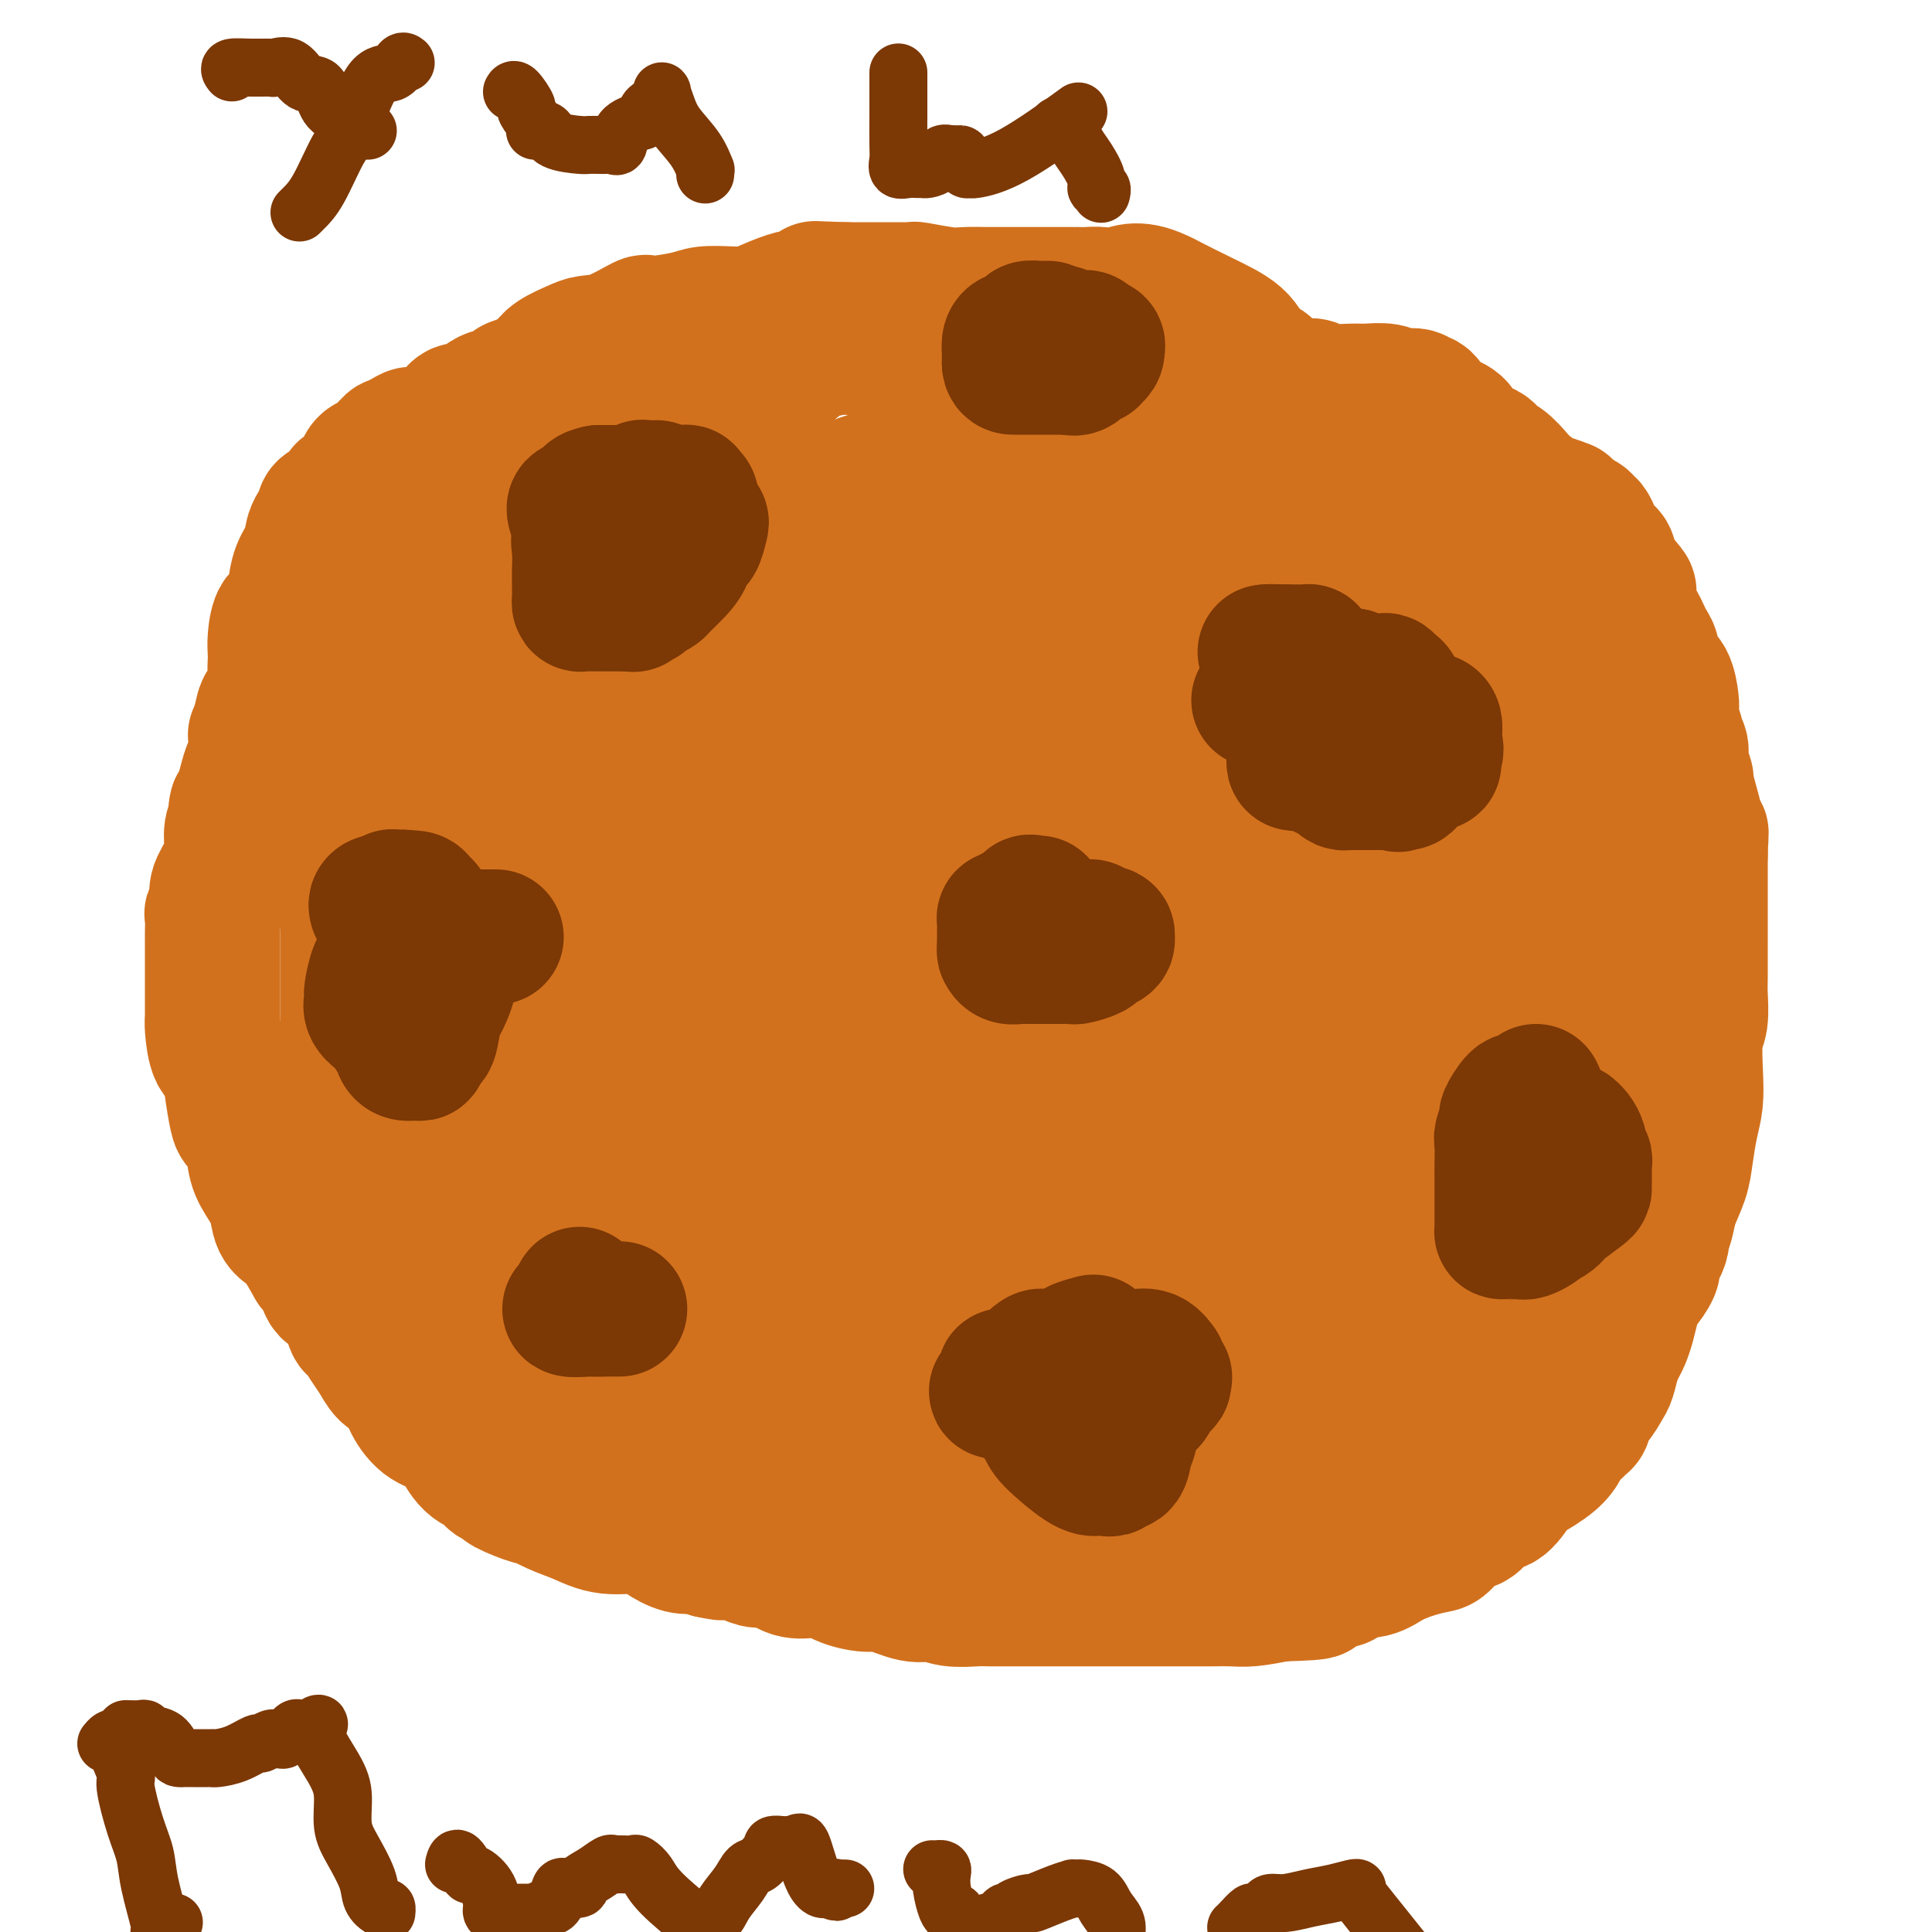 <svg viewBox='0 0 400 400' version='1.1' xmlns='http://www.w3.org/2000/svg' xmlns:xlink='http://www.w3.org/1999/xlink'><g fill='none' stroke='#D2711D' stroke-width='28' stroke-linecap='round' stroke-linejoin='round'><path d='M132,70c-0.183,0.032 -0.367,0.064 -1,0c-0.633,-0.064 -1.716,-0.223 -2,0c-0.284,0.223 0.232,0.828 0,1c-0.232,0.172 -1.213,-0.090 -2,0c-0.787,0.090 -1.380,0.531 -2,1c-0.620,0.469 -1.268,0.966 -2,1c-0.732,0.034 -1.547,-0.395 -2,0c-0.453,0.395 -0.545,1.612 -1,2c-0.455,0.388 -1.275,-0.055 -2,0c-0.725,0.055 -1.356,0.607 -2,1c-0.644,0.393 -1.300,0.627 -2,1c-0.700,0.373 -1.442,0.884 -2,1c-0.558,0.116 -0.931,-0.162 -1,0c-0.069,0.162 0.168,0.766 0,1c-0.168,0.234 -0.741,0.100 -1,0c-0.259,-0.100 -0.206,-0.167 -1,0c-0.794,0.167 -2.436,0.566 -3,1c-0.564,0.434 -0.051,0.903 0,1c0.051,0.097 -0.360,-0.176 -1,0c-0.640,0.176 -1.508,0.802 -2,1c-0.492,0.198 -0.606,-0.032 -1,0c-0.394,0.032 -1.067,0.327 -2,1c-0.933,0.673 -2.126,1.725 -3,2c-0.874,0.275 -1.430,-0.225 -2,0c-0.570,0.225 -1.153,1.176 -2,2c-0.847,0.824 -1.956,1.521 -3,2c-1.044,0.479 -2.022,0.739 -3,1'/><path d='M87,90c-7.238,2.960 -2.832,0.361 -2,0c0.832,-0.361 -1.911,1.517 -3,2c-1.089,0.483 -0.525,-0.428 -1,0c-0.475,0.428 -1.989,2.195 -3,3c-1.011,0.805 -1.519,0.648 -2,1c-0.481,0.352 -0.935,1.211 -1,2c-0.065,0.789 0.260,1.507 0,2c-0.260,0.493 -1.103,0.762 -2,1c-0.897,0.238 -1.846,0.443 -2,1c-0.154,0.557 0.488,1.464 0,2c-0.488,0.536 -2.104,0.702 -3,1c-0.896,0.298 -1.070,0.728 -1,1c0.070,0.272 0.383,0.385 0,1c-0.383,0.615 -1.464,1.731 -2,3c-0.536,1.269 -0.528,2.690 -1,4c-0.472,1.310 -1.422,2.507 -2,4c-0.578,1.493 -0.782,3.282 -1,5c-0.218,1.718 -0.451,3.366 -1,4c-0.549,0.634 -1.416,0.255 -2,1c-0.584,0.745 -0.887,2.616 -1,4c-0.113,1.384 -0.037,2.281 0,3c0.037,0.719 0.035,1.258 0,2c-0.035,0.742 -0.104,1.685 0,3c0.104,1.315 0.382,3.003 0,4c-0.382,0.997 -1.422,1.305 -2,2c-0.578,0.695 -0.694,1.778 -1,3c-0.306,1.222 -0.803,2.584 -1,3c-0.197,0.416 -0.094,-0.115 0,1c0.094,1.115 0.179,3.877 0,5c-0.179,1.123 -0.623,0.607 -1,1c-0.377,0.393 -0.689,1.697 -1,3'/><path d='M51,162c-2.636,9.091 -2.225,5.817 -2,5c0.225,-0.817 0.263,0.823 0,2c-0.263,1.177 -0.826,1.890 -1,3c-0.174,1.110 0.041,2.616 0,4c-0.041,1.384 -0.337,2.645 -1,4c-0.663,1.355 -1.694,2.805 -2,4c-0.306,1.195 0.114,2.135 0,3c-0.114,0.865 -0.763,1.653 -1,2c-0.237,0.347 -0.064,0.251 0,1c0.064,0.749 0.017,2.341 0,3c-0.017,0.659 -0.005,0.385 0,1c0.005,0.615 0.001,2.120 0,3c-0.001,0.880 -0.000,1.135 0,2c0.000,0.865 -0.000,2.340 0,3c0.000,0.660 0.002,0.506 0,2c-0.002,1.494 -0.008,4.635 0,6c0.008,1.365 0.029,0.953 0,1c-0.029,0.047 -0.110,0.552 0,2c0.110,1.448 0.410,3.840 1,5c0.590,1.160 1.472,1.088 2,2c0.528,0.912 0.704,2.806 1,5c0.296,2.194 0.712,4.687 1,6c0.288,1.313 0.448,1.445 1,2c0.552,0.555 1.495,1.531 2,3c0.505,1.469 0.572,3.430 1,5c0.428,1.570 1.216,2.750 2,4c0.784,1.250 1.564,2.570 2,4c0.436,1.430 0.529,2.971 1,4c0.471,1.029 1.319,1.546 2,2c0.681,0.454 1.195,0.844 2,2c0.805,1.156 1.903,3.078 3,5'/><path d='M65,262c1.516,1.674 1.806,1.360 2,2c0.194,0.640 0.293,2.233 1,3c0.707,0.767 2.024,0.708 3,2c0.976,1.292 1.613,3.937 2,5c0.387,1.063 0.526,0.546 1,1c0.474,0.454 1.283,1.878 2,3c0.717,1.122 1.343,1.940 2,3c0.657,1.060 1.347,2.360 2,3c0.653,0.640 1.270,0.618 2,1c0.730,0.382 1.574,1.168 2,2c0.426,0.832 0.433,1.711 1,3c0.567,1.289 1.695,2.989 3,4c1.305,1.011 2.789,1.331 4,2c1.211,0.669 2.150,1.685 3,3c0.850,1.315 1.610,2.928 3,4c1.390,1.072 3.410,1.602 4,2c0.590,0.398 -0.251,0.665 0,1c0.251,0.335 1.595,0.737 2,1c0.405,0.263 -0.130,0.388 1,1c1.130,0.612 3.923,1.713 5,2c1.077,0.287 0.438,-0.240 1,0c0.562,0.240 2.327,1.247 4,2c1.673,0.753 3.256,1.253 5,2c1.744,0.747 3.650,1.741 6,2c2.350,0.259 5.144,-0.219 7,0c1.856,0.219 2.774,1.133 4,2c1.226,0.867 2.762,1.686 4,2c1.238,0.314 2.180,0.123 3,0c0.820,-0.123 1.520,-0.178 2,0c0.480,0.178 0.740,0.589 1,1'/><path d='M147,321c4.653,1.041 2.785,0.143 3,0c0.215,-0.143 2.511,0.470 4,1c1.489,0.530 2.169,0.977 3,1c0.831,0.023 1.813,-0.380 3,0c1.187,0.380 2.580,1.542 4,2c1.420,0.458 2.866,0.212 4,0c1.134,-0.212 1.955,-0.389 3,0c1.045,0.389 2.313,1.343 4,2c1.687,0.657 3.794,1.017 5,1c1.206,-0.017 1.513,-0.411 3,0c1.487,0.411 4.154,1.627 6,2c1.846,0.373 2.870,-0.096 4,0c1.130,0.096 2.367,0.758 4,1c1.633,0.242 3.660,0.065 5,0c1.340,-0.065 1.991,-0.017 3,0c1.009,0.017 2.377,0.005 3,0c0.623,-0.005 0.500,-0.001 1,0c0.500,0.001 1.623,0.000 3,0c1.377,-0.000 3.008,-0.000 4,0c0.992,0.000 1.345,0.000 3,0c1.655,-0.000 4.613,-0.000 6,0c1.387,0.000 1.204,0.000 2,0c0.796,-0.000 2.572,-0.000 4,0c1.428,0.000 2.510,0.000 4,0c1.490,-0.000 3.389,-0.000 5,0c1.611,0.000 2.936,0.001 4,0c1.064,-0.001 1.868,-0.003 3,0c1.132,0.003 2.592,0.011 4,0c1.408,-0.011 2.764,-0.041 4,0c1.236,0.041 2.353,0.155 4,0c1.647,-0.155 3.823,-0.577 6,-1'/><path d='M265,330c11.648,-0.336 6.769,-0.677 6,-1c-0.769,-0.323 2.573,-0.630 4,-1c1.427,-0.370 0.939,-0.803 1,-1c0.061,-0.197 0.669,-0.156 1,0c0.331,0.156 0.383,0.428 1,0c0.617,-0.428 1.799,-1.557 2,-2c0.201,-0.443 -0.577,-0.199 0,0c0.577,0.199 2.510,0.354 4,0c1.490,-0.354 2.538,-1.216 4,-2c1.462,-0.784 3.339,-1.489 5,-2c1.661,-0.511 3.105,-0.828 4,-1c0.895,-0.172 1.239,-0.200 2,-1c0.761,-0.800 1.938,-2.373 3,-3c1.062,-0.627 2.007,-0.309 3,-1c0.993,-0.691 2.033,-2.390 3,-3c0.967,-0.610 1.859,-0.131 3,-1c1.141,-0.869 2.529,-3.087 3,-4c0.471,-0.913 0.025,-0.520 1,-1c0.975,-0.480 3.371,-1.831 5,-3c1.629,-1.169 2.492,-2.155 3,-3c0.508,-0.845 0.661,-1.550 1,-2c0.339,-0.450 0.866,-0.644 1,-1c0.134,-0.356 -0.123,-0.872 0,-1c0.123,-0.128 0.627,0.133 1,0c0.373,-0.133 0.614,-0.659 1,-1c0.386,-0.341 0.915,-0.499 1,-1c0.085,-0.501 -0.276,-1.347 0,-2c0.276,-0.653 1.187,-1.113 2,-2c0.813,-0.887 1.526,-2.200 2,-3c0.474,-0.800 0.707,-1.086 1,-2c0.293,-0.914 0.647,-2.457 1,-4'/><path d='M334,281c1.488,-2.942 1.707,-3.297 2,-4c0.293,-0.703 0.660,-1.753 1,-3c0.340,-1.247 0.651,-2.689 1,-4c0.349,-1.311 0.734,-2.489 1,-3c0.266,-0.511 0.414,-0.356 1,-1c0.586,-0.644 1.611,-2.089 2,-3c0.389,-0.911 0.142,-1.289 0,-2c-0.142,-0.711 -0.178,-1.754 0,-2c0.178,-0.246 0.572,0.305 1,0c0.428,-0.305 0.892,-1.466 1,-2c0.108,-0.534 -0.140,-0.440 0,-1c0.140,-0.560 0.667,-1.773 1,-3c0.333,-1.227 0.471,-2.469 1,-4c0.529,-1.531 1.448,-3.351 2,-5c0.552,-1.649 0.735,-3.127 1,-5c0.265,-1.873 0.611,-4.141 1,-6c0.389,-1.859 0.822,-3.310 1,-5c0.178,-1.690 0.100,-3.621 0,-6c-0.100,-2.379 -0.223,-5.208 0,-7c0.223,-1.792 0.792,-2.548 1,-4c0.208,-1.452 0.056,-3.600 0,-5c-0.056,-1.400 -0.015,-2.050 0,-4c0.015,-1.950 0.004,-5.198 0,-7c-0.004,-1.802 -0.001,-2.157 0,-3c0.001,-0.843 0.000,-2.173 0,-3c-0.000,-0.827 -0.000,-1.149 0,-2c0.000,-0.851 0.000,-2.229 0,-3c-0.000,-0.771 -0.000,-0.935 0,-2c0.000,-1.065 0.000,-3.033 0,-5'/><path d='M352,177c0.218,-8.180 0.265,-3.131 0,-2c-0.265,1.131 -0.840,-1.656 -1,-3c-0.160,-1.344 0.097,-1.245 0,-2c-0.097,-0.755 -0.547,-2.366 -1,-4c-0.453,-1.634 -0.910,-3.293 -1,-4c-0.090,-0.707 0.187,-0.464 0,-1c-0.187,-0.536 -0.838,-1.852 -1,-3c-0.162,-1.148 0.167,-2.128 0,-3c-0.167,-0.872 -0.829,-1.635 -1,-2c-0.171,-0.365 0.148,-0.332 0,-1c-0.148,-0.668 -0.764,-2.038 -1,-3c-0.236,-0.962 -0.092,-1.518 0,-2c0.092,-0.482 0.130,-0.892 0,-2c-0.130,-1.108 -0.430,-2.916 -1,-4c-0.570,-1.084 -1.409,-1.445 -2,-2c-0.591,-0.555 -0.932,-1.304 -1,-2c-0.068,-0.696 0.137,-1.339 0,-2c-0.137,-0.661 -0.616,-1.341 -1,-2c-0.384,-0.659 -0.675,-1.298 -1,-2c-0.325,-0.702 -0.686,-1.468 -1,-2c-0.314,-0.532 -0.580,-0.829 -1,-2c-0.420,-1.171 -0.994,-3.217 -1,-4c-0.006,-0.783 0.556,-0.302 0,-1c-0.556,-0.698 -2.230,-2.575 -3,-4c-0.770,-1.425 -0.635,-2.399 -1,-3c-0.365,-0.601 -1.228,-0.829 -2,-2c-0.772,-1.171 -1.453,-3.283 -2,-4c-0.547,-0.717 -0.961,-0.037 -1,0c-0.039,0.037 0.297,-0.567 0,-1c-0.297,-0.433 -1.228,-0.695 -2,-1c-0.772,-0.305 -1.386,-0.652 -2,-1'/><path d='M324,106c-1.211,-1.546 0.263,-0.913 0,-1c-0.263,-0.087 -2.262,-0.896 -3,-1c-0.738,-0.104 -0.215,0.496 -1,0c-0.785,-0.496 -2.878,-2.088 -4,-3c-1.122,-0.912 -1.273,-1.146 -2,-2c-0.727,-0.854 -2.031,-2.329 -3,-3c-0.969,-0.671 -1.604,-0.537 -2,-1c-0.396,-0.463 -0.553,-1.522 -2,-2c-1.447,-0.478 -4.184,-0.374 -5,-1c-0.816,-0.626 0.289,-1.981 0,-3c-0.289,-1.019 -1.974,-1.703 -3,-2c-1.026,-0.297 -1.394,-0.208 -2,-1c-0.606,-0.792 -1.448,-2.465 -2,-3c-0.552,-0.535 -0.812,0.067 -1,0c-0.188,-0.067 -0.302,-0.803 -1,-1c-0.698,-0.197 -1.979,0.144 -3,0c-1.021,-0.144 -1.782,-0.774 -3,-1c-1.218,-0.226 -2.891,-0.047 -4,0c-1.109,0.047 -1.653,-0.039 -3,0c-1.347,0.039 -3.498,0.202 -5,0c-1.502,-0.202 -2.355,-0.770 -3,-1c-0.645,-0.230 -1.081,-0.121 -2,0c-0.919,0.121 -2.321,0.254 -3,0c-0.679,-0.254 -0.637,-0.896 -1,-1c-0.363,-0.104 -1.133,0.328 -2,0c-0.867,-0.328 -1.832,-1.417 -2,-2c-0.168,-0.583 0.460,-0.662 0,-1c-0.460,-0.338 -2.010,-0.936 -3,-2c-0.990,-1.064 -1.420,-2.594 -3,-4c-1.580,-1.406 -4.308,-2.687 -7,-4c-2.692,-1.313 -5.346,-2.656 -8,-4'/><path d='M241,62c-5.395,-2.856 -7.383,-1.497 -9,-1c-1.617,0.497 -2.862,0.133 -4,0c-1.138,-0.133 -2.168,-0.036 -3,0c-0.832,0.036 -1.466,0.010 -2,0c-0.534,-0.010 -0.970,-0.003 -1,0c-0.030,0.003 0.344,0.001 0,0c-0.344,-0.001 -1.405,-0.000 -2,0c-0.595,0.000 -0.723,0.000 -1,0c-0.277,-0.000 -0.703,-0.000 -1,0c-0.297,0.000 -0.465,0.000 -1,0c-0.535,-0.000 -1.435,-0.000 -2,0c-0.565,0.000 -0.793,0.000 -1,0c-0.207,-0.000 -0.394,-0.000 -1,0c-0.606,0.000 -1.632,0.001 -3,0c-1.368,-0.001 -3.078,-0.004 -4,0c-0.922,0.004 -1.055,0.015 -2,0c-0.945,-0.015 -2.703,-0.057 -4,0c-1.297,0.057 -2.134,0.211 -4,0c-1.866,-0.211 -4.762,-0.789 -6,-1c-1.238,-0.211 -0.819,-0.057 -1,0c-0.181,0.057 -0.962,0.015 -2,0c-1.038,-0.015 -2.333,-0.004 -3,0c-0.667,0.004 -0.705,0.001 -1,0c-0.295,-0.001 -0.847,-0.000 -1,0c-0.153,0.000 0.093,0.000 0,0c-0.093,-0.000 -0.525,-0.000 -1,0c-0.475,0.000 -0.993,0.000 -2,0c-1.007,-0.000 -2.504,-0.000 -4,0'/><path d='M175,60c-10.709,-0.361 -4.482,-0.265 -3,0c1.482,0.265 -1.782,0.698 -4,1c-2.218,0.302 -3.392,0.473 -5,1c-1.608,0.527 -3.651,1.412 -5,2c-1.349,0.588 -2.005,0.880 -3,1c-0.995,0.120 -2.328,0.068 -4,0c-1.672,-0.068 -3.681,-0.151 -5,0c-1.319,0.151 -1.946,0.537 -4,1c-2.054,0.463 -5.535,1.002 -7,1c-1.465,-0.002 -0.914,-0.545 -2,0c-1.086,0.545 -3.810,2.177 -6,3c-2.190,0.823 -3.845,0.838 -5,1c-1.155,0.162 -1.808,0.470 -3,1c-1.192,0.530 -2.922,1.283 -4,2c-1.078,0.717 -1.502,1.397 -2,2c-0.498,0.603 -1.068,1.127 -2,2c-0.932,0.873 -2.224,2.095 -3,3c-0.776,0.905 -1.037,1.495 -2,2c-0.963,0.505 -2.630,0.926 -4,3c-1.370,2.074 -2.443,5.802 -4,8c-1.557,2.198 -3.598,2.866 -5,4c-1.402,1.134 -2.164,2.736 -3,4c-0.836,1.264 -1.748,2.192 -2,3c-0.252,0.808 0.154,1.498 0,2c-0.154,0.502 -0.867,0.816 -1,1c-0.133,0.184 0.314,0.238 0,1c-0.314,0.762 -1.391,2.232 -2,3c-0.609,0.768 -0.751,0.835 -1,1c-0.249,0.165 -0.606,0.429 -1,1c-0.394,0.571 -0.827,1.449 -1,2c-0.173,0.551 -0.087,0.776 0,1'/><path d='M82,117c-3.255,4.909 -1.393,1.681 -1,1c0.393,-0.681 -0.683,1.183 -1,2c-0.317,0.817 0.125,0.586 0,1c-0.125,0.414 -0.818,1.473 -1,2c-0.182,0.527 0.147,0.522 0,1c-0.147,0.478 -0.770,1.438 -1,2c-0.230,0.562 -0.065,0.728 0,1c0.065,0.272 0.032,0.652 0,1c-0.032,0.348 -0.064,0.663 0,1c0.064,0.337 0.223,0.696 0,1c-0.223,0.304 -0.830,0.555 -1,1c-0.170,0.445 0.095,1.086 0,2c-0.095,0.914 -0.551,2.101 -1,3c-0.449,0.899 -0.891,1.511 -1,2c-0.109,0.489 0.114,0.856 0,2c-0.114,1.144 -0.565,3.067 -1,4c-0.435,0.933 -0.852,0.878 -1,1c-0.148,0.122 -0.026,0.423 0,1c0.026,0.577 -0.046,1.431 0,2c0.046,0.569 0.208,0.852 0,1c-0.208,0.148 -0.788,0.162 -1,1c-0.212,0.838 -0.057,2.502 0,3c0.057,0.498 0.015,-0.170 0,0c-0.015,0.170 -0.004,1.176 0,2c0.004,0.824 0.001,1.464 0,2c-0.001,0.536 -0.000,0.967 0,1c0.000,0.033 0.000,-0.331 0,0c-0.000,0.331 -0.000,1.357 0,2c0.000,0.643 0.000,0.904 0,2c-0.000,1.096 -0.000,3.027 0,4c0.000,0.973 0.000,0.986 0,1'/><path d='M72,167c-0.155,3.227 -0.041,1.793 0,2c0.041,0.207 0.011,2.054 0,3c-0.011,0.946 -0.003,0.991 0,1c0.003,0.009 0.001,-0.016 0,1c-0.001,1.016 -0.000,3.075 0,4c0.000,0.925 0.000,0.717 0,1c-0.000,0.283 -0.000,1.055 0,2c0.000,0.945 0.000,2.061 0,3c-0.000,0.939 -0.000,1.700 0,3c0.000,1.300 0.000,3.140 0,4c-0.000,0.860 -0.000,0.739 0,1c0.000,0.261 0.000,0.904 0,2c-0.000,1.096 -0.000,2.645 0,4c0.000,1.355 0.000,2.516 0,3c-0.000,0.484 -0.000,0.291 0,1c0.000,0.709 0.000,2.320 0,3c-0.000,0.680 -0.000,0.427 0,1c0.000,0.573 0.000,1.971 0,3c-0.000,1.029 -0.000,1.690 0,2c0.000,0.310 0.000,0.271 0,1c-0.000,0.729 -0.000,2.227 0,3c0.000,0.773 0.000,0.822 0,1c-0.000,0.178 -0.001,0.484 0,1c0.001,0.516 0.004,1.240 0,2c-0.004,0.760 -0.015,1.555 0,2c0.015,0.445 0.056,0.541 0,1c-0.056,0.459 -0.208,1.280 0,2c0.208,0.720 0.777,1.337 1,2c0.223,0.663 0.098,1.371 0,2c-0.098,0.629 -0.171,1.180 0,2c0.171,0.820 0.585,1.910 1,3'/><path d='M74,233c0.449,10.535 0.570,3.872 1,2c0.430,-1.872 1.169,1.048 2,3c0.831,1.952 1.753,2.936 2,3c0.247,0.064 -0.180,-0.793 0,0c0.180,0.793 0.965,3.235 2,5c1.035,1.765 2.318,2.853 3,4c0.682,1.147 0.764,2.353 1,3c0.236,0.647 0.625,0.734 1,1c0.375,0.266 0.735,0.709 1,1c0.265,0.291 0.433,0.429 1,1c0.567,0.571 1.531,1.574 2,2c0.469,0.426 0.442,0.276 1,1c0.558,0.724 1.701,2.322 2,3c0.299,0.678 -0.245,0.436 0,1c0.245,0.564 1.280,1.936 2,3c0.720,1.064 1.123,1.821 2,3c0.877,1.179 2.226,2.778 3,4c0.774,1.222 0.973,2.065 1,2c0.027,-0.065 -0.119,-1.040 1,1c1.119,2.040 3.504,7.094 5,9c1.496,1.906 2.105,0.665 3,1c0.895,0.335 2.078,2.247 3,3c0.922,0.753 1.584,0.347 2,1c0.416,0.653 0.588,2.364 1,3c0.412,0.636 1.065,0.197 2,1c0.935,0.803 2.152,2.849 3,4c0.848,1.151 1.327,1.408 2,2c0.673,0.592 1.541,1.520 2,2c0.459,0.480 0.508,0.514 1,1c0.492,0.486 1.426,1.425 2,2c0.574,0.575 0.787,0.788 1,1'/><path d='M129,306c4.298,3.305 4.043,1.068 4,1c-0.043,-0.068 0.126,2.033 1,3c0.874,0.967 2.453,0.800 3,1c0.547,0.200 0.063,0.765 1,1c0.937,0.235 3.297,0.139 4,0c0.703,-0.139 -0.249,-0.320 1,0c1.249,0.320 4.699,1.142 7,2c2.301,0.858 3.454,1.750 5,2c1.546,0.250 3.486,-0.144 5,0c1.514,0.144 2.604,0.826 4,1c1.396,0.174 3.100,-0.160 4,0c0.900,0.160 0.995,0.813 2,1c1.005,0.187 2.919,-0.092 5,0c2.081,0.092 4.330,0.554 7,1c2.670,0.446 5.762,0.876 9,1c3.238,0.124 6.622,-0.058 9,0c2.378,0.058 3.750,0.355 6,1c2.250,0.645 5.376,1.637 7,2c1.624,0.363 1.745,0.097 2,0c0.255,-0.097 0.644,-0.026 1,0c0.356,0.026 0.678,0.007 1,0c0.322,-0.007 0.645,-0.002 1,0c0.355,0.002 0.743,0.001 1,0c0.257,-0.001 0.384,-0.000 1,0c0.616,0.000 1.723,0.001 2,0c0.277,-0.001 -0.274,-0.003 0,0c0.274,0.003 1.372,0.011 2,0c0.628,-0.011 0.784,-0.041 2,0c1.216,0.041 3.490,0.155 5,0c1.510,-0.155 2.255,-0.577 3,-1'/><path d='M234,322c4.244,-0.409 4.356,-0.933 5,-1c0.644,-0.067 1.822,0.322 3,0c1.178,-0.322 2.357,-1.354 4,-2c1.643,-0.646 3.750,-0.905 5,-1c1.250,-0.095 1.643,-0.024 2,0c0.357,0.024 0.677,0.003 1,0c0.323,-0.003 0.649,0.014 1,0c0.351,-0.014 0.727,-0.058 1,0c0.273,0.058 0.444,0.218 1,0c0.556,-0.218 1.497,-0.815 2,-1c0.503,-0.185 0.569,0.043 1,0c0.431,-0.043 1.229,-0.357 2,-1c0.771,-0.643 1.516,-1.614 2,-2c0.484,-0.386 0.707,-0.186 2,-1c1.293,-0.814 3.654,-2.642 5,-4c1.346,-1.358 1.675,-2.248 3,-3c1.325,-0.752 3.646,-1.368 5,-2c1.354,-0.632 1.743,-1.279 2,-2c0.257,-0.721 0.383,-1.515 1,-2c0.617,-0.485 1.725,-0.659 2,-1c0.275,-0.341 -0.282,-0.847 0,-1c0.282,-0.153 1.403,0.048 2,0c0.597,-0.048 0.669,-0.344 1,-1c0.331,-0.656 0.919,-1.672 1,-2c0.081,-0.328 -0.346,0.031 0,0c0.346,-0.031 1.466,-0.453 2,-1c0.534,-0.547 0.483,-1.219 1,-2c0.517,-0.781 1.601,-1.672 2,-2c0.399,-0.328 0.114,-0.094 0,0c-0.114,0.094 -0.057,0.047 0,0'/><path d='M293,290c5.307,-4.448 2.073,-2.068 1,-1c-1.073,1.068 0.013,0.824 1,0c0.987,-0.824 1.874,-2.229 2,-3c0.126,-0.771 -0.511,-0.907 0,-1c0.511,-0.093 2.168,-0.142 3,-1c0.832,-0.858 0.838,-2.524 1,-3c0.162,-0.476 0.481,0.239 1,0c0.519,-0.239 1.239,-1.432 2,-3c0.761,-1.568 1.562,-3.510 2,-4c0.438,-0.490 0.513,0.472 1,0c0.487,-0.472 1.388,-2.378 2,-3c0.612,-0.622 0.936,0.042 1,0c0.064,-0.042 -0.133,-0.788 0,-1c0.133,-0.212 0.594,0.110 1,0c0.406,-0.110 0.756,-0.652 1,-1c0.244,-0.348 0.380,-0.502 1,-1c0.620,-0.498 1.723,-1.340 2,-2c0.277,-0.660 -0.271,-1.137 0,-2c0.271,-0.863 1.363,-2.110 2,-3c0.637,-0.890 0.819,-1.422 1,-2c0.181,-0.578 0.359,-1.201 1,-3c0.641,-1.799 1.744,-4.772 2,-6c0.256,-1.228 -0.333,-0.711 0,-1c0.333,-0.289 1.590,-1.386 2,-2c0.410,-0.614 -0.026,-0.747 0,-1c0.026,-0.253 0.513,-0.627 1,-1'/><path d='M324,245c1.395,-3.443 0.383,-1.549 0,-1c-0.383,0.549 -0.138,-0.245 0,-1c0.138,-0.755 0.170,-1.469 1,-2c0.830,-0.531 2.458,-0.877 3,-1c0.542,-0.123 -0.000,-0.024 0,-1c0.000,-0.976 0.544,-3.029 1,-4c0.456,-0.971 0.825,-0.861 1,-1c0.175,-0.139 0.156,-0.525 0,-1c-0.156,-0.475 -0.448,-1.037 0,-2c0.448,-0.963 1.637,-2.326 2,-3c0.363,-0.674 -0.099,-0.659 0,-1c0.099,-0.341 0.759,-1.037 1,-2c0.241,-0.963 0.065,-2.194 0,-3c-0.065,-0.806 -0.017,-1.188 0,-2c0.017,-0.812 0.005,-2.053 0,-3c-0.005,-0.947 -0.001,-1.600 0,-2c0.001,-0.400 0.000,-0.546 0,-1c-0.000,-0.454 -0.000,-1.217 0,-2c0.000,-0.783 0.000,-1.584 0,-2c-0.000,-0.416 -0.001,-0.445 0,-1c0.001,-0.555 0.004,-1.637 0,-3c-0.004,-1.363 -0.015,-3.006 0,-4c0.015,-0.994 0.057,-1.338 0,-2c-0.057,-0.662 -0.211,-1.643 0,-3c0.211,-1.357 0.789,-3.092 1,-4c0.211,-0.908 0.057,-0.990 0,-2c-0.057,-1.010 -0.015,-2.947 0,-4c0.015,-1.053 0.004,-1.220 0,-2c-0.004,-0.780 -0.001,-2.171 0,-3c0.001,-0.829 0.000,-1.094 0,-2c-0.000,-0.906 -0.000,-2.453 0,-4'/><path d='M334,176c0.155,-7.877 0.041,-3.069 0,-2c-0.041,1.069 -0.011,-1.601 0,-3c0.011,-1.399 0.003,-1.526 0,-2c-0.003,-0.474 -0.001,-1.296 0,-2c0.001,-0.704 0.000,-1.292 0,-2c-0.000,-0.708 -0.000,-1.538 0,-2c0.000,-0.462 0.000,-0.556 0,-1c-0.000,-0.444 -0.000,-1.236 0,-2c0.000,-0.764 0.000,-1.499 0,-2c-0.000,-0.501 -0.000,-0.766 0,-1c0.000,-0.234 0.000,-0.435 0,-1c-0.000,-0.565 -0.000,-1.495 0,-2c0.000,-0.505 0.001,-0.586 0,-1c-0.001,-0.414 -0.004,-1.160 0,-2c0.004,-0.840 0.016,-1.773 0,-2c-0.016,-0.227 -0.058,0.254 0,0c0.058,-0.254 0.217,-1.243 0,-2c-0.217,-0.757 -0.811,-1.284 -1,-2c-0.189,-0.716 0.027,-1.623 -1,-4c-1.027,-2.377 -3.297,-6.224 -4,-8c-0.703,-1.776 0.160,-1.481 0,-2c-0.160,-0.519 -1.342,-1.850 -2,-3c-0.658,-1.150 -0.793,-2.117 -1,-3c-0.207,-0.883 -0.488,-1.681 -1,-2c-0.512,-0.319 -1.256,-0.160 -2,0'/><path d='M322,123c-2.219,-3.969 -1.767,-1.892 -2,-1c-0.233,0.892 -1.150,0.601 -2,0c-0.850,-0.601 -1.632,-1.510 -2,-2c-0.368,-0.490 -0.322,-0.560 -1,-1c-0.678,-0.440 -2.081,-1.249 -3,-2c-0.919,-0.751 -1.354,-1.443 -2,-2c-0.646,-0.557 -1.505,-0.978 -2,-1c-0.495,-0.022 -0.628,0.356 -1,0c-0.372,-0.356 -0.985,-1.446 -1,-2c-0.015,-0.554 0.567,-0.571 0,-1c-0.567,-0.429 -2.282,-1.271 -3,-2c-0.718,-0.729 -0.438,-1.345 -1,-2c-0.562,-0.655 -1.965,-1.350 -3,-2c-1.035,-0.650 -1.702,-1.255 -3,-2c-1.298,-0.745 -3.226,-1.629 -5,-2c-1.774,-0.371 -3.393,-0.229 -5,-1c-1.607,-0.771 -3.200,-2.455 -4,-3c-0.800,-0.545 -0.806,0.050 -1,0c-0.194,-0.050 -0.576,-0.746 -1,-1c-0.424,-0.254 -0.891,-0.068 -1,0c-0.109,0.068 0.141,0.018 0,0c-0.141,-0.018 -0.671,-0.005 -1,0c-0.329,0.005 -0.455,0.001 -1,0c-0.545,-0.001 -1.507,-0.000 -2,0c-0.493,0.000 -0.517,0.000 -1,0c-0.483,-0.000 -1.424,-0.000 -2,0c-0.576,0.000 -0.788,0.000 -1,0'/><path d='M271,96c-4.646,-1.079 -3.761,-0.277 -4,0c-0.239,0.277 -1.601,0.029 -3,0c-1.399,-0.029 -2.836,0.160 -4,0c-1.164,-0.160 -2.054,-0.669 -3,-1c-0.946,-0.331 -1.949,-0.484 -3,-1c-1.051,-0.516 -2.149,-1.395 -3,-2c-0.851,-0.605 -1.453,-0.934 -2,-1c-0.547,-0.066 -1.039,0.133 -1,0c0.039,-0.133 0.608,-0.599 0,-1c-0.608,-0.401 -2.394,-0.739 -3,-1c-0.606,-0.261 -0.034,-0.447 -1,-1c-0.966,-0.553 -3.472,-1.475 -4,-2c-0.528,-0.525 0.920,-0.654 0,-1c-0.920,-0.346 -4.210,-0.909 -6,-2c-1.790,-1.091 -2.080,-2.709 -4,-4c-1.920,-1.291 -5.470,-2.255 -8,-3c-2.530,-0.745 -4.040,-1.271 -6,-2c-1.960,-0.729 -4.371,-1.659 -7,-2c-2.629,-0.341 -5.477,-0.091 -7,0c-1.523,0.091 -1.722,0.024 -2,0c-0.278,-0.024 -0.635,-0.007 -1,0c-0.365,0.007 -0.737,0.002 -1,0c-0.263,-0.002 -0.417,-0.000 -1,0c-0.583,0.000 -1.595,0.000 -2,0c-0.405,-0.000 -0.202,-0.000 0,0'/><path d='M195,72c-3.366,-0.309 -1.281,-0.083 -1,0c0.281,0.083 -1.241,0.022 -2,0c-0.759,-0.022 -0.756,-0.006 -1,0c-0.244,0.006 -0.736,0.002 -1,0c-0.264,-0.002 -0.301,-0.001 -1,0c-0.699,0.001 -2.059,0.000 -3,0c-0.941,-0.000 -1.464,-0.001 -2,0c-0.536,0.001 -1.086,0.004 -2,0c-0.914,-0.004 -2.192,-0.016 -3,0c-0.808,0.016 -1.148,0.060 -2,0c-0.852,-0.060 -2.218,-0.223 -4,0c-1.782,0.223 -3.982,0.833 -5,1c-1.018,0.167 -0.855,-0.108 -1,0c-0.145,0.108 -0.597,0.601 -1,1c-0.403,0.399 -0.758,0.705 -1,1c-0.242,0.295 -0.373,0.581 -1,1c-0.627,0.419 -1.752,0.973 -4,2c-2.248,1.027 -5.621,2.527 -9,5c-3.379,2.473 -6.765,5.920 -11,9c-4.235,3.080 -9.319,5.792 -13,8c-3.681,2.208 -5.959,3.912 -9,6c-3.041,2.088 -6.846,4.560 -9,6c-2.154,1.440 -2.657,1.849 -3,2c-0.343,0.151 -0.527,0.043 -1,0c-0.473,-0.043 -1.237,-0.022 -2,0'/><path d='M103,114c-10.055,6.720 -2.692,3.020 0,2c2.692,-1.020 0.713,0.640 0,2c-0.713,1.360 -0.161,2.421 0,3c0.161,0.579 -0.070,0.675 0,1c0.070,0.325 0.441,0.878 0,1c-0.441,0.122 -1.696,-0.185 -2,0c-0.304,0.185 0.341,0.864 -1,3c-1.341,2.136 -4.669,5.729 -7,8c-2.331,2.271 -3.666,3.220 -5,5c-1.334,1.780 -2.667,4.390 -4,7'/><path d='M84,146c-3.061,4.621 -1.212,3.672 -1,4c0.212,0.328 -1.213,1.933 -2,3c-0.787,1.067 -0.936,1.595 -1,2c-0.064,0.405 -0.041,0.686 0,1c0.041,0.314 0.102,0.662 0,1c-0.102,0.338 -0.367,0.668 -1,1c-0.633,0.332 -1.634,0.666 -2,1c-0.366,0.334 -0.098,0.669 0,1c0.098,0.331 0.026,0.660 0,1c-0.026,0.340 -0.007,0.692 0,1c0.007,0.308 0.002,0.574 0,1c-0.002,0.426 -0.001,1.014 0,2c0.001,0.986 0.000,2.371 0,3c-0.000,0.629 -0.001,0.501 0,1c0.001,0.499 0.002,1.624 0,2c-0.002,0.376 -0.007,0.002 0,0c0.007,-0.002 0.025,0.366 0,1c-0.025,0.634 -0.095,1.532 0,2c0.095,0.468 0.354,0.504 1,1c0.646,0.496 1.680,1.450 2,2c0.320,0.550 -0.072,0.694 0,1c0.072,0.306 0.608,0.772 1,1c0.392,0.228 0.640,0.218 1,1c0.360,0.782 0.832,2.355 1,3c0.168,0.645 0.031,0.363 0,1c-0.031,0.637 0.043,2.194 0,3c-0.043,0.806 -0.202,0.859 0,1c0.202,0.141 0.765,0.368 1,1c0.235,0.632 0.140,1.670 0,3c-0.140,1.330 -0.326,2.951 0,4c0.326,1.049 1.163,1.524 2,2'/><path d='M86,198c0.631,3.089 0.208,1.812 0,2c-0.208,0.188 -0.200,1.842 0,3c0.200,1.158 0.594,1.819 1,2c0.406,0.181 0.825,-0.117 1,0c0.175,0.117 0.107,0.651 0,1c-0.107,0.349 -0.253,0.513 0,1c0.253,0.487 0.904,1.295 1,2c0.096,0.705 -0.364,1.305 0,2c0.364,0.695 1.551,1.483 2,2c0.449,0.517 0.159,0.761 0,1c-0.159,0.239 -0.186,0.471 0,1c0.186,0.529 0.585,1.354 1,2c0.415,0.646 0.846,1.113 1,2c0.154,0.887 0.030,2.195 0,3c-0.030,0.805 0.033,1.108 0,2c-0.033,0.892 -0.163,2.375 0,3c0.163,0.625 0.617,0.392 1,1c0.383,0.608 0.694,2.055 1,3c0.306,0.945 0.606,1.387 1,2c0.394,0.613 0.883,1.397 1,2c0.117,0.603 -0.137,1.026 0,2c0.137,0.974 0.665,2.500 1,3c0.335,0.500 0.476,-0.027 1,1c0.524,1.027 1.432,3.609 2,5c0.568,1.391 0.796,1.591 1,2c0.204,0.409 0.385,1.027 1,2c0.615,0.973 1.666,2.300 2,3c0.334,0.700 -0.047,0.771 0,1c0.047,0.229 0.524,0.614 1,1'/><path d='M106,255c1.980,4.245 0.430,0.857 0,0c-0.430,-0.857 0.259,0.817 1,2c0.741,1.183 1.533,1.873 2,2c0.467,0.127 0.609,-0.311 1,0c0.391,0.311 1.030,1.372 1,2c-0.030,0.628 -0.729,0.824 0,1c0.729,0.176 2.888,0.333 4,1c1.112,0.667 1.178,1.845 2,3c0.822,1.155 2.398,2.288 3,3c0.602,0.712 0.228,1.003 1,2c0.772,0.997 2.689,2.699 4,4c1.311,1.301 2.017,2.202 3,3c0.983,0.798 2.243,1.493 3,2c0.757,0.507 1.010,0.828 2,1c0.990,0.172 2.717,0.196 4,1c1.283,0.804 2.121,2.386 3,3c0.879,0.614 1.798,0.258 2,0c0.202,-0.258 -0.313,-0.418 0,0c0.313,0.418 1.453,1.416 2,2c0.547,0.584 0.500,0.756 1,1c0.500,0.244 1.549,0.562 2,1c0.451,0.438 0.306,0.997 1,1c0.694,0.003 2.226,-0.551 3,0c0.774,0.551 0.790,2.208 2,3c1.210,0.792 3.613,0.719 5,1c1.387,0.281 1.759,0.916 2,1c0.241,0.084 0.352,-0.384 1,0c0.648,0.384 1.834,1.618 3,2c1.166,0.382 2.314,-0.090 4,0c1.686,0.090 3.910,0.740 5,1c1.090,0.260 1.045,0.130 1,0'/><path d='M174,298c3.775,0.774 2.712,0.207 3,0c0.288,-0.207 1.926,-0.056 3,0c1.074,0.056 1.582,0.015 2,0c0.418,-0.015 0.744,-0.004 1,0c0.256,0.004 0.442,0.001 1,0c0.558,-0.001 1.489,-0.000 2,0c0.511,0.000 0.602,0.000 1,0c0.398,-0.000 1.105,-0.000 2,0c0.895,0.000 1.980,0.000 3,0c1.020,-0.000 1.976,-0.000 3,0c1.024,0.000 2.115,0.000 3,0c0.885,-0.000 1.564,0.000 3,0c1.436,-0.000 3.628,-0.000 5,0c1.372,0.000 1.923,0.000 3,0c1.077,-0.000 2.679,-0.000 4,0c1.321,0.000 2.362,0.000 3,0c0.638,-0.000 0.873,-0.000 1,0c0.127,0.000 0.147,0.001 1,0c0.853,-0.001 2.538,-0.004 4,0c1.462,0.004 2.700,0.015 4,0c1.300,-0.015 2.662,-0.055 4,0c1.338,0.055 2.654,0.207 5,0c2.346,-0.207 5.724,-0.772 8,-1c2.276,-0.228 3.450,-0.118 5,0c1.550,0.118 3.475,0.242 6,0c2.525,-0.242 5.649,-0.852 7,-1c1.351,-0.148 0.929,0.167 1,0c0.071,-0.167 0.634,-0.814 1,-1c0.366,-0.186 0.533,0.090 1,0c0.467,-0.090 1.233,-0.545 2,-1'/><path d='M266,294c4.966,-0.744 1.881,-0.603 2,-1c0.119,-0.397 3.441,-1.331 5,-2c1.559,-0.669 1.355,-1.072 2,-2c0.645,-0.928 2.138,-2.379 3,-3c0.862,-0.621 1.092,-0.411 2,-1c0.908,-0.589 2.494,-1.978 3,-3c0.506,-1.022 -0.068,-1.678 0,-2c0.068,-0.322 0.779,-0.310 1,-1c0.221,-0.690 -0.047,-2.082 0,-3c0.047,-0.918 0.408,-1.363 1,-2c0.592,-0.637 1.414,-1.465 2,-2c0.586,-0.535 0.934,-0.776 1,-1c0.066,-0.224 -0.150,-0.429 0,-1c0.150,-0.571 0.668,-1.507 1,-2c0.332,-0.493 0.479,-0.542 1,-1c0.521,-0.458 1.417,-1.326 2,-2c0.583,-0.674 0.852,-1.153 1,-2c0.148,-0.847 0.174,-2.063 1,-3c0.826,-0.937 2.450,-1.595 3,-2c0.550,-0.405 0.024,-0.556 0,-1c-0.024,-0.444 0.453,-1.179 1,-2c0.547,-0.821 1.164,-1.726 2,-3c0.836,-1.274 1.891,-2.917 2,-4c0.109,-1.083 -0.728,-1.605 0,-3c0.728,-1.395 3.022,-3.663 4,-5c0.978,-1.337 0.639,-1.744 1,-3c0.361,-1.256 1.420,-3.361 2,-4c0.580,-0.639 0.681,0.190 1,0c0.319,-0.190 0.855,-1.397 1,-2c0.145,-0.603 -0.101,-0.601 0,-1c0.101,-0.399 0.551,-1.200 1,-2'/><path d='M312,228c4.730,-8.757 2.056,-3.649 1,-2c-1.056,1.649 -0.493,-0.162 0,-1c0.493,-0.838 0.917,-0.704 1,-1c0.083,-0.296 -0.175,-1.023 0,-2c0.175,-0.977 0.783,-2.203 1,-3c0.217,-0.797 0.042,-1.164 0,-2c-0.042,-0.836 0.049,-2.139 0,-3c-0.049,-0.861 -0.239,-1.278 0,-2c0.239,-0.722 0.905,-1.749 1,-3c0.095,-1.251 -0.381,-2.725 0,-4c0.381,-1.275 1.619,-2.352 2,-3c0.381,-0.648 -0.094,-0.868 0,-1c0.094,-0.132 0.757,-0.177 1,-1c0.243,-0.823 0.065,-2.426 0,-3c-0.065,-0.574 -0.017,-0.120 0,-1c0.017,-0.880 0.004,-3.093 0,-4c-0.004,-0.907 -0.000,-0.508 0,-1c0.000,-0.492 -0.004,-1.873 0,-3c0.004,-1.127 0.016,-1.998 0,-3c-0.016,-1.002 -0.059,-2.136 0,-3c0.059,-0.864 0.219,-1.458 0,-2c-0.219,-0.542 -0.816,-1.032 -1,-2c-0.184,-0.968 0.044,-2.415 0,-4c-0.044,-1.585 -0.361,-3.308 -1,-5c-0.639,-1.692 -1.600,-3.355 -2,-6c-0.400,-2.645 -0.241,-6.274 -1,-9c-0.759,-2.726 -2.438,-4.548 -3,-6c-0.562,-1.452 -0.006,-2.534 0,-4c0.006,-1.466 -0.537,-3.318 -1,-5c-0.463,-1.682 -0.847,-3.195 -1,-4c-0.153,-0.805 -0.077,-0.903 0,-1'/><path d='M309,134c-1.480,-7.610 -0.179,-2.636 0,-1c0.179,1.636 -0.763,-0.066 -1,-1c-0.237,-0.934 0.230,-1.098 0,-1c-0.230,0.098 -1.159,0.459 -2,0c-0.841,-0.459 -1.595,-1.737 -2,-2c-0.405,-0.263 -0.461,0.491 -1,0c-0.539,-0.491 -1.563,-2.226 -2,-3c-0.437,-0.774 -0.289,-0.588 -1,-1c-0.711,-0.412 -2.280,-1.421 -3,-2c-0.720,-0.579 -0.589,-0.729 -1,-1c-0.411,-0.271 -1.363,-0.665 -2,-1c-0.637,-0.335 -0.958,-0.612 -1,-1c-0.042,-0.388 0.196,-0.889 0,-1c-0.196,-0.111 -0.826,0.166 -1,0c-0.174,-0.166 0.107,-0.777 0,-1c-0.107,-0.223 -0.603,-0.060 -1,0c-0.397,0.060 -0.697,0.016 -1,0c-0.303,-0.016 -0.610,-0.004 -1,0c-0.390,0.004 -0.864,0.001 -1,0c-0.136,-0.001 0.067,-0.000 0,0c-0.067,0.000 -0.403,0.000 -1,0c-0.597,-0.000 -1.456,-0.000 -2,0c-0.544,0.000 -0.772,0.000 -1,0'/><path d='M284,118c-1.371,-0.090 -0.799,0.184 -1,0c-0.201,-0.184 -1.175,-0.825 -2,-1c-0.825,-0.175 -1.502,0.116 -2,0c-0.498,-0.116 -0.819,-0.640 -2,-1c-1.181,-0.360 -3.222,-0.556 -6,-2c-2.778,-1.444 -6.292,-4.138 -9,-6c-2.708,-1.862 -4.609,-2.894 -6,-4c-1.391,-1.106 -2.273,-2.286 -3,-3c-0.727,-0.714 -1.298,-0.962 -2,-1c-0.702,-0.038 -1.534,0.134 -2,0c-0.466,-0.134 -0.566,-0.576 -1,-1c-0.434,-0.424 -1.202,-0.832 -2,-1c-0.798,-0.168 -1.627,-0.097 -2,0c-0.373,0.097 -0.289,0.218 -1,0c-0.711,-0.218 -2.217,-0.776 -3,-1c-0.783,-0.224 -0.843,-0.112 -1,0c-0.157,0.112 -0.412,0.226 -1,0c-0.588,-0.226 -1.507,-0.793 -2,-1c-0.493,-0.207 -0.558,-0.056 -1,0c-0.442,0.056 -1.262,0.015 -2,0c-0.738,-0.015 -1.394,-0.004 -2,0c-0.606,0.004 -1.161,0.001 -2,0c-0.839,-0.001 -1.964,-0.000 -3,0c-1.036,0.000 -1.985,0.000 -3,0c-1.015,-0.000 -2.095,-0.000 -3,0c-0.905,0.000 -1.635,0.000 -2,0c-0.365,-0.000 -0.366,-0.000 -1,0c-0.634,0.000 -1.901,0.000 -3,0c-1.099,-0.000 -2.028,-0.000 -3,0c-0.972,0.000 -1.986,0.000 -3,0'/><path d='M208,96c-5.992,-0.309 -1.973,-0.083 -1,0c0.973,0.083 -1.102,0.022 -2,0c-0.898,-0.022 -0.620,-0.006 -1,0c-0.380,0.006 -1.419,0.002 -2,0c-0.581,-0.002 -0.705,-0.001 -1,0c-0.295,0.001 -0.761,0.001 -1,0c-0.239,-0.001 -0.251,-0.002 -1,0c-0.749,0.002 -2.234,0.007 -3,0c-0.766,-0.007 -0.812,-0.028 -1,0c-0.188,0.028 -0.519,0.104 -1,0c-0.481,-0.104 -1.113,-0.389 -2,0c-0.887,0.389 -2.029,1.453 -4,2c-1.971,0.547 -4.772,0.576 -7,1c-2.228,0.424 -3.882,1.242 -6,2c-2.118,0.758 -4.700,1.457 -7,2c-2.300,0.543 -4.318,0.931 -6,1c-1.682,0.069 -3.029,-0.180 -4,0c-0.971,0.180 -1.566,0.790 -2,1c-0.434,0.210 -0.708,0.018 -1,0c-0.292,-0.018 -0.602,0.136 -1,0c-0.398,-0.136 -0.884,-0.561 -2,0c-1.116,0.561 -2.862,2.108 -4,3c-1.138,0.892 -1.667,1.128 -2,1c-0.333,-0.128 -0.471,-0.622 -1,0c-0.529,0.622 -1.451,2.360 -3,4c-1.549,1.640 -3.727,3.183 -5,4c-1.273,0.817 -1.642,0.910 -2,1c-0.358,0.090 -0.704,0.179 -1,1c-0.296,0.821 -0.541,2.375 -1,3c-0.459,0.625 -1.131,0.321 -2,1c-0.869,0.679 -1.934,2.339 -3,4'/><path d='M128,127c-3.822,3.692 -1.378,1.921 -1,2c0.378,0.079 -1.309,2.010 -2,3c-0.691,0.990 -0.384,1.041 -1,2c-0.616,0.959 -2.154,2.826 -3,4c-0.846,1.174 -1.000,1.657 -1,2c0.000,0.343 0.155,0.548 0,1c-0.155,0.452 -0.618,1.153 -1,2c-0.382,0.847 -0.681,1.842 -1,2c-0.319,0.158 -0.658,-0.519 -1,0c-0.342,0.519 -0.687,2.234 -1,3c-0.313,0.766 -0.593,0.582 -1,1c-0.407,0.418 -0.940,1.439 -1,2c-0.060,0.561 0.352,0.663 0,1c-0.352,0.337 -1.469,0.911 -2,1c-0.531,0.089 -0.478,-0.306 -1,0c-0.522,0.306 -1.621,1.314 -2,2c-0.379,0.686 -0.039,1.049 0,1c0.039,-0.049 -0.223,-0.511 -1,0c-0.777,0.511 -2.067,1.996 -3,3c-0.933,1.004 -1.508,1.529 -2,2c-0.492,0.471 -0.902,0.890 -1,1c-0.098,0.110 0.114,-0.088 0,0c-0.114,0.088 -0.555,0.461 -1,1c-0.445,0.539 -0.894,1.243 -1,2c-0.106,0.757 0.130,1.568 0,2c-0.130,0.432 -0.627,0.483 -1,1c-0.373,0.517 -0.622,1.498 -1,3c-0.378,1.502 -0.885,3.526 -1,5c-0.115,1.474 0.161,2.397 0,3c-0.161,0.603 -0.760,0.887 -1,2c-0.240,1.113 -0.120,3.057 0,5'/><path d='M96,186c-0.773,4.128 -0.207,2.947 0,3c0.207,0.053 0.054,1.340 0,2c-0.054,0.660 -0.011,0.692 0,1c0.011,0.308 -0.012,0.892 0,1c0.012,0.108 0.059,-0.260 0,0c-0.059,0.260 -0.224,1.149 0,2c0.224,0.851 0.838,1.665 1,2c0.162,0.335 -0.126,0.191 0,1c0.126,0.809 0.666,2.572 1,4c0.334,1.428 0.460,2.521 1,3c0.540,0.479 1.492,0.345 2,1c0.508,0.655 0.571,2.098 1,3c0.429,0.902 1.224,1.264 2,2c0.776,0.736 1.531,1.845 2,3c0.469,1.155 0.650,2.355 1,3c0.350,0.645 0.867,0.737 1,1c0.133,0.263 -0.120,0.699 0,1c0.120,0.301 0.613,0.466 1,1c0.387,0.534 0.668,1.437 1,2c0.332,0.563 0.715,0.784 1,1c0.285,0.216 0.472,0.425 1,1c0.528,0.575 1.398,1.514 2,2c0.602,0.486 0.935,0.519 1,1c0.065,0.481 -0.138,1.409 0,2c0.138,0.591 0.619,0.845 1,1c0.381,0.155 0.663,0.213 1,1c0.337,0.787 0.730,2.304 1,3c0.270,0.696 0.419,0.572 1,1c0.581,0.428 1.595,1.408 2,2c0.405,0.592 0.203,0.796 0,1'/><path d='M121,238c3.511,5.519 1.287,2.815 1,2c-0.287,-0.815 1.362,0.258 2,1c0.638,0.742 0.266,1.152 0,2c-0.266,0.848 -0.427,2.132 0,3c0.427,0.868 1.442,1.318 2,2c0.558,0.682 0.660,1.596 1,2c0.340,0.404 0.917,0.297 1,1c0.083,0.703 -0.327,2.217 0,3c0.327,0.783 1.392,0.835 2,1c0.608,0.165 0.758,0.443 1,1c0.242,0.557 0.576,1.392 1,2c0.424,0.608 0.938,0.989 1,1c0.062,0.011 -0.327,-0.348 0,0c0.327,0.348 1.369,1.401 2,2c0.631,0.599 0.851,0.742 1,1c0.149,0.258 0.229,0.632 1,1c0.771,0.368 2.234,0.731 3,1c0.766,0.269 0.834,0.444 1,1c0.166,0.556 0.430,1.493 1,2c0.570,0.507 1.446,0.585 2,1c0.554,0.415 0.786,1.169 2,2c1.214,0.831 3.410,1.739 5,2c1.590,0.261 2.573,-0.126 3,0c0.427,0.126 0.298,0.766 1,1c0.702,0.234 2.235,0.063 3,0c0.765,-0.063 0.762,-0.017 1,0c0.238,0.017 0.718,0.005 1,0c0.282,-0.005 0.366,-0.001 1,0c0.634,0.001 1.817,0.001 3,0'/><path d='M164,273c2.045,0.172 0.657,0.103 1,0c0.343,-0.103 2.416,-0.239 4,0c1.584,0.239 2.677,0.853 3,1c0.323,0.147 -0.126,-0.173 1,0c1.126,0.173 3.825,0.837 5,1c1.175,0.163 0.824,-0.177 2,0c1.176,0.177 3.877,0.869 6,1c2.123,0.131 3.668,-0.301 5,0c1.332,0.301 2.452,1.333 4,2c1.548,0.667 3.525,0.967 5,1c1.475,0.033 2.449,-0.202 4,0c1.551,0.202 3.680,0.840 5,1c1.320,0.160 1.830,-0.160 4,0c2.170,0.160 6.000,0.799 8,1c2.000,0.201 2.171,-0.037 5,0c2.829,0.037 8.316,0.350 13,1c4.684,0.650 8.563,1.638 12,2c3.437,0.362 6.430,0.098 9,0c2.570,-0.098 4.716,-0.029 6,0c1.284,0.029 1.705,0.019 2,0c0.295,-0.019 0.463,-0.046 1,0c0.537,0.046 1.444,0.164 2,0c0.556,-0.164 0.762,-0.612 1,-1c0.238,-0.388 0.508,-0.718 1,-1c0.492,-0.282 1.207,-0.517 2,-1c0.793,-0.483 1.666,-1.215 3,-2c1.334,-0.785 3.131,-1.623 4,-2c0.869,-0.377 0.811,-0.294 1,-1c0.189,-0.706 0.625,-2.202 1,-3c0.375,-0.798 0.687,-0.899 1,-1'/><path d='M285,272c2.924,-1.976 2.233,-0.914 2,-1c-0.233,-0.086 -0.010,-1.318 0,-2c0.010,-0.682 -0.193,-0.814 0,-1c0.193,-0.186 0.784,-0.427 1,-1c0.216,-0.573 0.058,-1.477 0,-2c-0.058,-0.523 -0.016,-0.665 0,-1c0.016,-0.335 0.004,-0.863 0,-1c-0.004,-0.137 -0.001,0.117 0,0c0.001,-0.117 0.000,-0.605 0,-1c-0.000,-0.395 -0.000,-0.698 0,-1c0.000,-0.302 0.000,-0.605 0,-1c-0.000,-0.395 0.000,-0.883 0,-1c-0.000,-0.117 -0.000,0.138 0,0c0.000,-0.138 0.001,-0.668 0,-1c-0.001,-0.332 -0.003,-0.467 0,-1c0.003,-0.533 0.012,-1.463 0,-2c-0.012,-0.537 -0.045,-0.680 0,-1c0.045,-0.320 0.168,-0.818 0,-1c-0.168,-0.182 -0.627,-0.048 -1,0c-0.373,0.048 -0.661,0.010 -1,0c-0.339,-0.010 -0.730,0.008 -1,0c-0.270,-0.008 -0.420,-0.043 -1,0c-0.580,0.043 -1.589,0.163 -3,1c-1.411,0.837 -3.223,2.390 -5,4c-1.777,1.610 -3.517,3.277 -5,5c-1.483,1.723 -2.707,3.502 -5,5c-2.293,1.498 -5.655,2.714 -8,4c-2.345,1.286 -3.672,2.643 -5,4'/><path d='M253,276c-5.294,3.502 -2.031,0.757 -1,0c1.031,-0.757 -0.172,0.475 -1,1c-0.828,0.525 -1.283,0.344 -1,0c0.283,-0.344 1.303,-0.850 2,-1c0.697,-0.150 1.070,0.057 2,0c0.930,-0.057 2.416,-0.378 3,-1c0.584,-0.622 0.265,-1.544 0,-2c-0.265,-0.456 -0.477,-0.444 0,-1c0.477,-0.556 1.641,-1.679 3,-3c1.359,-1.321 2.911,-2.839 4,-4c1.089,-1.161 1.713,-1.964 2,-2c0.287,-0.036 0.235,0.693 1,0c0.765,-0.693 2.348,-2.810 3,-4c0.652,-1.190 0.375,-1.452 1,-2c0.625,-0.548 2.153,-1.382 3,-2c0.847,-0.618 1.015,-1.020 1,-2c-0.015,-0.980 -0.211,-2.539 0,-3c0.211,-0.461 0.830,0.175 1,0c0.170,-0.175 -0.108,-1.163 0,-2c0.108,-0.837 0.602,-1.525 1,-2c0.398,-0.475 0.699,-0.738 1,-1'/><path d='M278,245c0.652,-1.887 0.283,-1.604 0,-2c-0.283,-0.396 -0.480,-1.471 0,-2c0.480,-0.529 1.637,-0.510 2,-1c0.363,-0.490 -0.069,-1.487 0,-2c0.069,-0.513 0.637,-0.540 1,-1c0.363,-0.460 0.520,-1.351 1,-2c0.480,-0.649 1.284,-1.054 2,-2c0.716,-0.946 1.343,-2.431 2,-4c0.657,-1.569 1.343,-3.222 2,-4c0.657,-0.778 1.285,-0.681 2,-1c0.715,-0.319 1.516,-1.054 2,-2c0.484,-0.946 0.649,-2.101 1,-3c0.351,-0.899 0.886,-1.540 1,-2c0.114,-0.460 -0.194,-0.737 0,-1c0.194,-0.263 0.888,-0.511 1,-1c0.112,-0.489 -0.359,-1.218 0,-2c0.359,-0.782 1.546,-1.618 2,-2c0.454,-0.382 0.173,-0.308 0,-1c-0.173,-0.692 -0.239,-2.148 0,-3c0.239,-0.852 0.782,-1.101 1,-2c0.218,-0.899 0.111,-2.447 0,-3c-0.111,-0.553 -0.226,-0.112 0,-1c0.226,-0.888 0.793,-3.107 1,-4c0.207,-0.893 0.055,-0.462 0,-1c-0.055,-0.538 -0.014,-2.045 0,-3c0.014,-0.955 0.001,-1.358 0,-2c-0.001,-0.642 0.010,-1.523 0,-2c-0.010,-0.477 -0.041,-0.552 0,-1c0.041,-0.448 0.155,-1.271 0,-2c-0.155,-0.729 -0.577,-1.365 -1,-2'/><path d='M298,184c0.155,-4.068 0.041,-0.738 0,0c-0.041,0.738 -0.011,-1.114 0,-2c0.011,-0.886 0.003,-0.805 0,-1c-0.003,-0.195 -0.001,-0.668 0,-1c0.001,-0.332 0.000,-0.525 0,-1c-0.000,-0.475 -0.000,-1.231 0,-2c0.000,-0.769 0.001,-1.549 0,-2c-0.001,-0.451 -0.004,-0.571 0,-1c0.004,-0.429 0.017,-1.165 0,-2c-0.017,-0.835 -0.062,-1.767 0,-3c0.062,-1.233 0.231,-2.767 0,-4c-0.231,-1.233 -0.864,-2.166 -1,-3c-0.136,-0.834 0.223,-1.567 0,-3c-0.223,-1.433 -1.029,-3.564 -2,-5c-0.971,-1.436 -2.106,-2.178 -3,-3c-0.894,-0.822 -1.548,-1.725 -2,-2c-0.452,-0.275 -0.701,0.078 -1,0c-0.299,-0.078 -0.649,-0.587 -1,-1c-0.351,-0.413 -0.702,-0.729 -2,-1c-1.298,-0.271 -3.542,-0.496 -5,-1c-1.458,-0.504 -2.131,-1.287 -3,-2c-0.869,-0.713 -1.935,-1.357 -3,-2'/><path d='M275,142c-3.426,-2.022 -1.992,-1.078 -2,-1c-0.008,0.078 -1.458,-0.709 -2,-1c-0.542,-0.291 -0.178,-0.085 0,0c0.178,0.085 0.168,0.048 0,0c-0.168,-0.048 -0.496,-0.106 -1,0c-0.504,0.106 -1.184,0.375 -2,0c-0.816,-0.375 -1.766,-1.393 -3,-2c-1.234,-0.607 -2.750,-0.804 -4,-1c-1.250,-0.196 -2.233,-0.392 -3,-1c-0.767,-0.608 -1.319,-1.627 -2,-2c-0.681,-0.373 -1.491,-0.099 -2,0c-0.509,0.099 -0.718,0.023 -1,0c-0.282,-0.023 -0.638,0.009 -1,0c-0.362,-0.009 -0.732,-0.057 -1,0c-0.268,0.057 -0.436,0.219 -1,0c-0.564,-0.219 -1.525,-0.818 -2,-1c-0.475,-0.182 -0.463,0.053 -1,0c-0.537,-0.053 -1.624,-0.393 -3,-1c-1.376,-0.607 -3.041,-1.482 -4,-2c-0.959,-0.518 -1.213,-0.678 -2,-1c-0.787,-0.322 -2.109,-0.804 -3,-1c-0.891,-0.196 -1.352,-0.104 -2,0c-0.648,0.104 -1.482,0.220 -2,0c-0.518,-0.220 -0.719,-0.777 -1,-1c-0.281,-0.223 -0.640,-0.111 -1,0'/><path d='M229,127c-7.517,-2.312 -3.310,-0.590 -2,0c1.310,0.590 -0.276,0.050 -1,0c-0.724,-0.050 -0.586,0.390 -1,0c-0.414,-0.390 -1.382,-1.610 -2,-2c-0.618,-0.390 -0.888,0.052 -1,0c-0.112,-0.052 -0.066,-0.596 0,-1c0.066,-0.404 0.150,-0.669 1,-1c0.850,-0.331 2.464,-0.730 4,-1c1.536,-0.270 2.993,-0.412 4,-1c1.007,-0.588 1.563,-1.622 2,-2c0.437,-0.378 0.755,-0.101 2,0c1.245,0.101 3.417,0.027 5,0c1.583,-0.027 2.577,-0.007 4,0c1.423,0.007 3.274,0.002 5,0c1.726,-0.002 3.328,-0.001 5,0c1.672,0.001 3.414,0.002 5,0c1.586,-0.002 3.016,-0.008 4,0c0.984,0.008 1.521,0.030 2,0c0.479,-0.030 0.898,-0.113 1,0c0.102,0.113 -0.113,0.423 0,1c0.113,0.577 0.555,1.423 1,2c0.445,0.577 0.892,0.887 1,1c0.108,0.113 -0.125,0.031 -2,0c-1.875,-0.031 -5.393,-0.009 -10,0c-4.607,0.009 -10.304,0.004 -16,0'/><path d='M240,123c-6.563,0.155 -9.469,0.041 -13,0c-3.531,-0.041 -7.686,-0.011 -11,0c-3.314,0.011 -5.787,0.003 -8,0c-2.213,-0.003 -4.165,-0.001 -5,0c-0.835,0.001 -0.553,0.000 -1,0c-0.447,-0.000 -1.623,-0.000 -2,0c-0.377,0.000 0.045,0.001 0,0c-0.045,-0.001 -0.559,-0.003 -1,0c-0.441,0.003 -0.811,0.011 -1,0c-0.189,-0.011 -0.197,-0.041 -2,0c-1.803,0.041 -5.401,0.155 -8,0c-2.599,-0.155 -4.201,-0.577 -5,-1c-0.799,-0.423 -0.796,-0.845 -1,-1c-0.204,-0.155 -0.614,-0.041 -1,0c-0.386,0.041 -0.749,0.009 -1,0c-0.251,-0.009 -0.391,0.005 -1,0c-0.609,-0.005 -1.688,-0.030 -2,0c-0.312,0.030 0.144,0.116 -1,0c-1.144,-0.116 -3.886,-0.434 -6,0c-2.114,0.434 -3.600,1.619 -5,2c-1.400,0.381 -2.716,-0.042 -4,0c-1.284,0.042 -2.537,0.550 -4,1c-1.463,0.450 -3.134,0.842 -4,1c-0.866,0.158 -0.925,0.081 -2,0c-1.075,-0.081 -3.167,-0.165 -4,0c-0.833,0.165 -0.408,0.579 -1,1c-0.592,0.421 -2.203,0.850 -3,1c-0.797,0.150 -0.781,0.019 -1,0c-0.219,-0.019 -0.674,0.072 -1,0c-0.326,-0.072 -0.522,-0.306 -1,0c-0.478,0.306 -1.239,1.153 -2,2'/><path d='M138,129c-5.211,1.195 -2.237,0.182 -1,0c1.237,-0.182 0.738,0.466 0,1c-0.738,0.534 -1.715,0.954 -2,1c-0.285,0.046 0.121,-0.282 0,0c-0.121,0.282 -0.768,1.176 -1,2c-0.232,0.824 -0.048,1.580 0,2c0.048,0.420 -0.040,0.505 0,1c0.040,0.495 0.207,1.401 0,2c-0.207,0.599 -0.787,0.889 -1,2c-0.213,1.111 -0.057,3.041 0,4c0.057,0.959 0.015,0.947 0,1c-0.015,0.053 -0.003,0.172 0,1c0.003,0.828 -0.002,2.367 0,3c0.002,0.633 0.013,0.361 0,1c-0.013,0.639 -0.049,2.188 0,3c0.049,0.812 0.185,0.886 0,1c-0.185,0.114 -0.689,0.268 -1,1c-0.311,0.732 -0.427,2.042 -1,3c-0.573,0.958 -1.604,1.564 -2,2c-0.396,0.436 -0.159,0.702 0,1c0.159,0.298 0.240,0.629 0,1c-0.240,0.371 -0.802,0.784 -1,1c-0.198,0.216 -0.033,0.236 0,1c0.033,0.764 -0.067,2.273 0,3c0.067,0.727 0.302,0.671 0,1c-0.302,0.329 -1.142,1.044 -2,2c-0.858,0.956 -1.735,2.153 -2,3c-0.265,0.847 0.083,1.343 0,2c-0.083,0.657 -0.595,1.473 -1,2c-0.405,0.527 -0.702,0.763 -1,1'/><path d='M122,178c-2.152,4.368 -2.030,2.788 -2,2c0.030,-0.788 -0.030,-0.784 0,0c0.030,0.784 0.152,2.349 0,3c-0.152,0.651 -0.577,0.387 -1,1c-0.423,0.613 -0.846,2.104 -1,3c-0.154,0.896 -0.041,1.198 0,2c0.041,0.802 0.010,2.104 0,3c-0.010,0.896 0.001,1.385 0,2c-0.001,0.615 -0.012,1.355 0,2c0.012,0.645 0.049,1.196 0,2c-0.049,0.804 -0.182,1.862 0,3c0.182,1.138 0.681,2.358 1,3c0.319,0.642 0.460,0.708 1,2c0.540,1.292 1.480,3.810 2,5c0.520,1.190 0.621,1.053 1,2c0.379,0.947 1.037,2.978 1,4c-0.037,1.022 -0.767,1.034 0,1c0.767,-0.034 3.033,-0.115 4,1c0.967,1.115 0.636,3.425 1,5c0.364,1.575 1.423,2.413 2,3c0.577,0.587 0.671,0.921 1,1c0.329,0.079 0.893,-0.098 1,0c0.107,0.098 -0.244,0.472 0,1c0.244,0.528 1.082,1.212 2,2c0.918,0.788 1.916,1.681 3,3c1.084,1.319 2.253,3.064 3,4c0.747,0.936 1.070,1.063 2,2c0.930,0.937 2.466,2.684 4,4c1.534,1.316 3.067,2.200 4,3c0.933,0.800 1.267,1.514 2,2c0.733,0.486 1.867,0.743 3,1'/><path d='M156,250c5.578,5.959 3.522,4.357 3,4c-0.522,-0.357 0.489,0.531 1,1c0.511,0.469 0.522,0.520 1,1c0.478,0.480 1.421,1.389 2,2c0.579,0.611 0.792,0.924 1,1c0.208,0.076 0.411,-0.084 1,0c0.589,0.084 1.565,0.413 2,1c0.435,0.587 0.330,1.433 1,2c0.670,0.567 2.115,0.856 3,1c0.885,0.144 1.210,0.144 2,0c0.790,-0.144 2.044,-0.431 3,0c0.956,0.431 1.614,1.580 3,2c1.386,0.420 3.499,0.113 5,0c1.501,-0.113 2.391,-0.030 3,0c0.609,0.030 0.936,0.008 2,0c1.064,-0.008 2.865,-0.002 4,0c1.135,0.002 1.603,0.001 2,0c0.397,-0.001 0.724,-0.000 1,0c0.276,0.000 0.501,0.001 1,0c0.499,-0.001 1.271,-0.003 2,0c0.729,0.003 1.416,0.011 2,0c0.584,-0.011 1.066,-0.042 2,0c0.934,0.042 2.319,0.156 3,0c0.681,-0.156 0.659,-0.582 1,-1c0.341,-0.418 1.045,-0.829 2,-1c0.955,-0.171 2.162,-0.102 3,0c0.838,0.102 1.307,0.237 2,0c0.693,-0.237 1.608,-0.847 3,-1c1.392,-0.153 3.259,0.151 4,0c0.741,-0.151 0.354,-0.757 2,-1c1.646,-0.243 5.323,-0.121 9,0'/><path d='M232,261c9.079,-0.615 5.277,-0.151 5,0c-0.277,0.151 2.971,-0.011 5,0c2.029,0.011 2.838,0.195 4,0c1.162,-0.195 2.679,-0.771 4,-1c1.321,-0.229 2.448,-0.113 3,0c0.552,0.113 0.528,0.221 1,0c0.472,-0.221 1.440,-0.771 2,-1c0.560,-0.229 0.711,-0.135 1,0c0.289,0.135 0.715,0.313 1,0c0.285,-0.313 0.431,-1.117 1,-2c0.569,-0.883 1.563,-1.845 2,-2c0.437,-0.155 0.318,0.497 1,0c0.682,-0.497 2.167,-2.143 3,-3c0.833,-0.857 1.015,-0.926 1,-1c-0.015,-0.074 -0.225,-0.152 0,-1c0.225,-0.848 0.887,-2.465 1,-3c0.113,-0.535 -0.323,0.011 0,-1c0.323,-1.011 1.406,-3.580 2,-5c0.594,-1.420 0.698,-1.693 1,-2c0.302,-0.307 0.803,-0.649 1,-1c0.197,-0.351 0.092,-0.710 0,-1c-0.092,-0.290 -0.169,-0.511 0,-1c0.169,-0.489 0.584,-1.248 1,-2c0.416,-0.752 0.833,-1.498 1,-2c0.167,-0.502 0.083,-0.759 0,-1c-0.083,-0.241 -0.167,-0.467 0,-1c0.167,-0.533 0.583,-1.374 1,-2c0.417,-0.626 0.833,-1.036 1,-2c0.167,-0.964 0.083,-2.482 0,-4'/><path d='M275,222c1.486,-4.912 0.202,-2.191 0,-2c-0.202,0.191 0.677,-2.147 1,-4c0.323,-1.853 0.089,-3.221 0,-4c-0.089,-0.779 -0.034,-0.970 0,-2c0.034,-1.030 0.048,-2.900 0,-4c-0.048,-1.100 -0.156,-1.429 0,-3c0.156,-1.571 0.578,-4.384 1,-6c0.422,-1.616 0.845,-2.036 1,-3c0.155,-0.964 0.041,-2.471 0,-4c-0.041,-1.529 -0.011,-3.081 0,-4c0.011,-0.919 0.003,-1.206 0,-2c-0.003,-0.794 -0.001,-2.094 0,-3c0.001,-0.906 -0.000,-1.417 0,-2c0.000,-0.583 0.001,-1.238 0,-2c-0.001,-0.762 -0.003,-1.631 0,-2c0.003,-0.369 0.012,-0.239 0,-1c-0.012,-0.761 -0.045,-2.413 0,-3c0.045,-0.587 0.169,-0.109 0,0c-0.169,0.109 -0.631,-0.151 -1,-1c-0.369,-0.849 -0.646,-2.287 -1,-3c-0.354,-0.713 -0.785,-0.703 -1,-1c-0.215,-0.297 -0.215,-0.903 -1,-1c-0.785,-0.097 -2.355,0.313 -3,0c-0.645,-0.313 -0.363,-1.351 -1,-2c-0.637,-0.649 -2.192,-0.909 -3,-1c-0.808,-0.091 -0.868,-0.013 -1,0c-0.132,0.013 -0.334,-0.038 -1,0c-0.666,0.038 -1.795,0.164 -3,0c-1.205,-0.164 -2.487,-0.618 -4,-1c-1.513,-0.382 -3.256,-0.691 -5,-1'/><path d='M253,160c-4.204,-1.180 -4.216,-1.631 -5,-2c-0.784,-0.369 -2.342,-0.657 -3,-1c-0.658,-0.343 -0.418,-0.741 -1,-1c-0.582,-0.259 -1.988,-0.380 -3,-1c-1.012,-0.620 -1.630,-1.739 -2,-2c-0.370,-0.261 -0.492,0.337 -1,0c-0.508,-0.337 -1.400,-1.610 -2,-2c-0.600,-0.390 -0.906,0.102 -1,0c-0.094,-0.102 0.024,-0.797 0,-1c-0.024,-0.203 -0.192,0.085 -1,0c-0.808,-0.085 -2.258,-0.544 -3,-1c-0.742,-0.456 -0.775,-0.911 -1,-1c-0.225,-0.089 -0.640,0.186 -1,0c-0.360,-0.186 -0.664,-0.835 -1,-1c-0.336,-0.165 -0.703,0.152 -1,0c-0.297,-0.152 -0.525,-0.773 -1,-1c-0.475,-0.227 -1.196,-0.061 -2,0c-0.804,0.061 -1.690,0.016 -2,0c-0.310,-0.016 -0.043,-0.004 0,0c0.043,0.004 -0.139,0.001 -1,0c-0.861,-0.001 -2.403,-0.000 -3,0c-0.597,0.000 -0.249,0.000 -1,0c-0.751,-0.000 -2.600,-0.000 -4,0c-1.400,0.000 -2.350,0.000 -3,0c-0.650,-0.000 -1.000,-0.000 -2,0c-1.000,0.000 -2.649,0.000 -4,0c-1.351,-0.000 -2.402,-0.000 -4,0c-1.598,0.000 -3.742,0.000 -5,0c-1.258,-0.000 -1.629,-0.000 -2,0'/><path d='M193,146c-5.543,0.000 -3.901,0.000 -4,0c-0.099,-0.000 -1.938,-0.000 -3,0c-1.062,0.000 -1.345,0.000 -2,0c-0.655,-0.000 -1.681,-0.000 -2,0c-0.319,0.000 0.070,0.000 0,0c-0.070,-0.000 -0.597,-0.000 -1,0c-0.403,0.000 -0.680,0.001 -1,0c-0.320,-0.001 -0.681,-0.004 -1,0c-0.319,0.004 -0.595,0.013 -1,0c-0.405,-0.013 -0.937,-0.050 -1,0c-0.063,0.050 0.345,0.187 0,0c-0.345,-0.187 -1.441,-0.697 -4,0c-2.559,0.697 -6.579,2.601 -8,3c-1.421,0.399 -0.242,-0.706 -2,0c-1.758,0.706 -6.454,3.225 -9,4c-2.546,0.775 -2.941,-0.193 -3,0c-0.059,0.193 0.220,1.547 0,2c-0.220,0.453 -0.939,0.005 -1,0c-0.061,-0.005 0.535,0.432 0,1c-0.535,0.568 -2.199,1.265 -3,2c-0.801,0.735 -0.737,1.506 -1,2c-0.263,0.494 -0.854,0.710 -1,1c-0.146,0.290 0.153,0.655 0,1c-0.153,0.345 -0.758,0.670 -1,1c-0.242,0.330 -0.121,0.665 0,1'/><path d='M144,164c-1.038,1.910 -0.135,1.186 0,2c0.135,0.814 -0.500,3.166 -1,5c-0.500,1.834 -0.866,3.148 -1,4c-0.134,0.852 -0.036,1.240 0,2c0.036,0.760 0.010,1.891 0,3c-0.010,1.109 -0.003,2.195 0,3c0.003,0.805 0.001,1.329 0,2c-0.001,0.671 -0.000,1.489 0,2c0.000,0.511 0.000,0.714 0,1c-0.000,0.286 -0.000,0.654 0,1c0.000,0.346 0.000,0.670 0,1c-0.000,0.330 -0.000,0.665 0,1c0.000,0.335 0.001,0.671 0,1c-0.001,0.329 -0.004,0.651 0,1c0.004,0.349 0.016,0.727 0,1c-0.016,0.273 -0.061,0.443 0,1c0.061,0.557 0.226,1.501 0,2c-0.226,0.499 -0.845,0.553 -1,1c-0.155,0.447 0.155,1.288 0,2c-0.155,0.712 -0.773,1.294 -1,2c-0.227,0.706 -0.061,1.536 0,2c0.061,0.464 0.017,0.561 0,1c-0.017,0.439 -0.005,1.220 0,2c0.005,0.780 0.005,1.559 0,2c-0.005,0.441 -0.014,0.542 0,1c0.014,0.458 0.051,1.271 0,2c-0.051,0.729 -0.190,1.372 0,2c0.190,0.628 0.711,1.240 1,2c0.289,0.760 0.347,1.666 1,2c0.653,0.334 1.901,0.095 3,1c1.099,0.905 2.050,2.952 3,5'/><path d='M148,224c1.696,1.530 1.935,0.356 2,0c0.065,-0.356 -0.046,0.105 2,1c2.046,0.895 6.249,2.224 8,3c1.751,0.776 1.051,0.999 1,1c-0.051,0.001 0.547,-0.220 2,0c1.453,0.220 3.760,0.881 5,1c1.240,0.119 1.414,-0.305 2,0c0.586,0.305 1.583,1.339 3,2c1.417,0.661 3.254,0.950 4,1c0.746,0.050 0.402,-0.140 1,0c0.598,0.140 2.139,0.611 3,1c0.861,0.389 1.043,0.696 1,1c-0.043,0.304 -0.310,0.603 0,1c0.310,0.397 1.197,0.890 2,1c0.803,0.110 1.522,-0.164 2,0c0.478,0.164 0.714,0.765 1,1c0.286,0.235 0.623,0.104 1,0c0.377,-0.104 0.794,-0.182 1,0c0.206,0.182 0.202,0.623 0,1c-0.202,0.377 -0.601,0.688 -1,1'/><path d='M188,240c0.903,0.868 -0.340,0.036 -1,0c-0.660,-0.036 -0.738,0.722 0,1c0.738,0.278 2.292,0.074 3,0c0.708,-0.074 0.571,-0.020 1,0c0.429,0.020 1.424,0.005 2,0c0.576,-0.005 0.732,-0.001 1,0c0.268,0.001 0.649,0.000 1,0c0.351,-0.000 0.673,-0.000 1,0c0.327,0.000 0.660,0.000 1,0c0.340,-0.000 0.685,-0.000 1,0c0.315,0.000 0.598,0.000 1,0c0.402,-0.000 0.923,-0.000 1,0c0.077,0.000 -0.289,0.000 0,0c0.289,-0.000 1.232,-0.000 2,0c0.768,0.000 1.362,0.000 1,0c-0.362,-0.000 -1.681,-0.000 -3,0'/><path d='M200,241c-0.794,-0.096 -1.280,-0.337 -3,0c-1.720,0.337 -4.673,1.252 -7,2c-2.327,0.748 -4.029,1.329 -8,3c-3.971,1.671 -10.210,4.433 -14,6c-3.790,1.567 -5.132,1.941 -8,2c-2.868,0.059 -7.262,-0.196 -9,0c-1.738,0.196 -0.819,0.844 -1,1c-0.181,0.156 -1.462,-0.179 -1,0c0.462,0.179 2.666,0.873 5,0c2.334,-0.873 4.800,-3.311 8,-5c3.200,-1.689 7.136,-2.628 11,-4c3.864,-1.372 7.655,-3.177 10,-4c2.345,-0.823 3.245,-0.665 5,-1c1.755,-0.335 4.366,-1.161 7,-2c2.634,-0.839 5.291,-1.689 8,-2c2.709,-0.311 5.472,-0.083 7,0c1.528,0.083 1.823,0.022 3,0c1.177,-0.022 3.238,-0.006 5,0c1.762,0.006 3.227,0.002 4,0c0.773,-0.002 0.855,-0.000 1,0c0.145,0.000 0.354,0.000 1,0c0.646,-0.000 1.730,-0.001 2,0c0.270,0.001 -0.273,0.003 0,0c0.273,-0.003 1.362,-0.011 2,0c0.638,0.011 0.826,0.041 2,0c1.174,-0.041 3.336,-0.155 5,0c1.664,0.155 2.832,0.577 4,1'/><path d='M239,238c6.253,0.211 3.885,0.239 4,1c0.115,0.761 2.711,2.256 4,3c1.289,0.744 1.270,0.737 2,1c0.730,0.263 2.211,0.795 2,1c-0.211,0.205 -2.112,0.082 -3,0c-0.888,-0.082 -0.761,-0.125 -1,0c-0.239,0.125 -0.843,0.416 -1,0c-0.157,-0.416 0.135,-1.539 0,-2c-0.135,-0.461 -0.695,-0.259 0,-1c0.695,-0.741 2.644,-2.426 5,-4c2.356,-1.574 5.118,-3.037 6,-4c0.882,-0.963 -0.115,-1.427 0,-2c0.115,-0.573 1.343,-1.254 2,-2c0.657,-0.746 0.744,-1.555 1,-2c0.256,-0.445 0.681,-0.524 1,-1c0.319,-0.476 0.533,-1.349 1,-2c0.467,-0.651 1.187,-1.082 2,-2c0.813,-0.918 1.719,-2.324 2,-3c0.281,-0.676 -0.063,-0.622 0,-1c0.063,-0.378 0.531,-1.189 1,-2'/><path d='M267,216c1.712,-2.848 0.993,-1.467 1,-2c0.007,-0.533 0.740,-2.980 1,-4c0.260,-1.020 0.046,-0.612 0,-1c-0.046,-0.388 0.074,-1.571 0,-2c-0.074,-0.429 -0.343,-0.104 -1,0c-0.657,0.104 -1.700,-0.012 -2,0c-0.300,0.012 0.145,0.153 0,0c-0.145,-0.153 -0.879,-0.599 -3,0c-2.121,0.599 -5.629,2.244 -9,5c-3.371,2.756 -6.606,6.623 -10,11c-3.394,4.377 -6.946,9.264 -9,12c-2.054,2.736 -2.608,3.322 -3,6c-0.392,2.678 -0.622,7.450 0,9c0.622,1.550 2.095,-0.121 3,-1c0.905,-0.879 1.240,-0.968 2,-2c0.760,-1.032 1.943,-3.009 3,-5c1.057,-1.991 1.989,-3.995 3,-6c1.011,-2.005 2.103,-4.010 3,-6c0.897,-1.990 1.600,-3.966 2,-5c0.400,-1.034 0.497,-1.128 1,-2c0.503,-0.872 1.413,-2.522 2,-4c0.587,-1.478 0.850,-2.782 2,-4c1.150,-1.218 3.186,-2.348 4,-3c0.814,-0.652 0.407,-0.826 0,-1'/><path d='M257,211c3.381,-5.582 1.833,-1.538 1,0c-0.833,1.538 -0.951,0.568 -1,0c-0.049,-0.568 -0.030,-0.734 0,-1c0.030,-0.266 0.071,-0.630 0,-1c-0.071,-0.370 -0.253,-0.744 0,-1c0.253,-0.256 0.941,-0.393 2,-3c1.059,-2.607 2.489,-7.682 3,-12c0.511,-4.318 0.103,-7.877 2,-13c1.897,-5.123 6.100,-11.811 7,-16c0.900,-4.189 -1.501,-5.880 -3,-7c-1.499,-1.120 -2.094,-1.670 -2,-2c0.094,-0.330 0.877,-0.438 -1,0c-1.877,0.438 -6.415,1.424 -9,2c-2.585,0.576 -3.216,0.742 -6,3c-2.784,2.258 -7.723,6.609 -13,11c-5.277,4.391 -10.894,8.824 -15,13c-4.106,4.176 -6.700,8.097 -9,13c-2.300,4.903 -4.307,10.788 -5,14c-0.693,3.212 -0.071,3.749 0,5c0.071,1.251 -0.408,3.214 0,4c0.408,0.786 1.704,0.393 3,0'/><path d='M211,220c1.201,0.075 2.703,0.263 4,-1c1.297,-1.263 2.389,-3.977 7,-8c4.611,-4.023 12.742,-9.355 18,-14c5.258,-4.645 7.643,-8.605 11,-12c3.357,-3.395 7.686,-6.227 10,-8c2.314,-1.773 2.614,-2.487 3,-3c0.386,-0.513 0.857,-0.823 1,-1c0.143,-0.177 -0.043,-0.220 0,1c0.043,1.220 0.314,3.703 -1,6c-1.314,2.297 -4.212,4.410 -7,9c-2.788,4.590 -5.466,11.659 -9,16c-3.534,4.341 -7.925,5.954 -12,10c-4.075,4.046 -7.835,10.525 -10,14c-2.165,3.475 -2.735,3.948 -3,4c-0.265,0.052 -0.227,-0.315 0,-1c0.227,-0.685 0.641,-1.687 2,-4c1.359,-2.313 3.663,-5.938 6,-9c2.337,-3.062 4.708,-5.563 7,-9c2.292,-3.437 4.504,-7.810 7,-13c2.496,-5.190 5.277,-11.195 7,-15c1.723,-3.805 2.387,-5.409 3,-7c0.613,-1.591 1.175,-3.169 1,-4c-0.175,-0.831 -1.088,-0.916 -2,-1'/><path d='M254,170c-1.156,-0.763 -3.546,-0.172 -7,0c-3.454,0.172 -7.971,-0.075 -12,0c-4.029,0.075 -7.569,0.473 -11,2c-3.431,1.527 -6.751,4.185 -11,8c-4.249,3.815 -9.426,8.788 -14,13c-4.574,4.212 -8.544,7.663 -13,12c-4.456,4.337 -9.399,9.559 -12,13c-2.601,3.441 -2.860,5.099 -3,6c-0.140,0.901 -0.162,1.044 1,0c1.162,-1.044 3.507,-3.276 5,-5c1.493,-1.724 2.134,-2.939 5,-6c2.866,-3.061 7.956,-7.968 11,-11c3.044,-3.032 4.042,-4.189 7,-7c2.958,-2.811 7.875,-7.276 11,-10c3.125,-2.724 4.460,-3.708 6,-5c1.540,-1.292 3.287,-2.893 5,-4c1.713,-1.107 3.391,-1.722 4,-2c0.609,-0.278 0.148,-0.220 0,0c-0.148,0.220 0.018,0.601 0,1c-0.018,0.399 -0.221,0.816 -1,4c-0.779,3.184 -2.134,9.136 -4,14c-1.866,4.864 -4.243,8.638 -8,14c-3.757,5.362 -8.893,12.310 -13,17c-4.107,4.690 -7.183,7.123 -9,9c-1.817,1.877 -2.374,3.198 -3,4c-0.626,0.802 -1.322,1.086 -1,1c0.322,-0.086 1.661,-0.543 3,-1'/><path d='M190,237c-3.999,5.707 1.502,-2.026 5,-7c3.498,-4.974 4.992,-7.189 8,-11c3.008,-3.811 7.530,-9.218 10,-13c2.470,-3.782 2.890,-5.941 4,-8c1.110,-2.059 2.911,-4.019 4,-5c1.089,-0.981 1.465,-0.983 0,-1c-1.465,-0.017 -4.771,-0.050 -8,0c-3.229,0.050 -6.383,0.181 -11,1c-4.617,0.819 -10.699,2.324 -16,4c-5.301,1.676 -9.821,3.522 -13,5c-3.179,1.478 -5.016,2.589 -6,3c-0.984,0.411 -1.116,0.124 -1,0c0.116,-0.124 0.479,-0.084 1,0c0.521,0.084 1.200,0.211 2,0c0.800,-0.211 1.723,-0.759 5,-3c3.277,-2.241 8.910,-6.176 13,-9c4.090,-2.824 6.637,-4.536 10,-7c3.363,-2.464 7.542,-5.680 9,-7c1.458,-1.320 0.194,-0.743 0,-1c-0.194,-0.257 0.681,-1.349 1,-2c0.319,-0.651 0.082,-0.860 0,-1c-0.082,-0.140 -0.009,-0.212 -2,0c-1.991,0.212 -6.046,0.706 -10,1c-3.954,0.294 -7.808,0.387 -13,1c-5.192,0.613 -11.723,1.747 -17,3c-5.277,1.253 -9.301,2.624 -14,4c-4.699,1.376 -10.073,2.755 -16,4c-5.927,1.245 -12.408,2.356 -15,3c-2.592,0.644 -1.296,0.822 0,1'/><path d='M120,192c-6.153,2.278 0.964,1.973 6,0c5.036,-1.973 7.990,-5.615 12,-8c4.010,-2.385 9.077,-3.514 13,-5c3.923,-1.486 6.701,-3.330 8,-4c1.299,-0.670 1.118,-0.165 1,0c-0.118,0.165 -0.175,-0.008 0,0c0.175,0.008 0.580,0.198 1,0c0.420,-0.198 0.855,-0.784 1,-1c0.145,-0.216 -0.001,-0.061 1,0c1.001,0.061 3.150,0.028 5,0c1.850,-0.028 3.400,-0.050 5,0c1.600,0.050 3.251,0.171 5,0c1.749,-0.171 3.596,-0.634 5,-1c1.404,-0.366 2.366,-0.634 3,-1c0.634,-0.366 0.942,-0.828 1,-1c0.058,-0.172 -0.132,-0.052 -2,0c-1.868,0.052 -5.414,0.036 -8,0c-2.586,-0.036 -4.213,-0.090 -4,0c0.213,0.090 2.266,0.326 4,0c1.734,-0.326 3.150,-1.214 5,-2c1.850,-0.786 4.135,-1.468 6,-2c1.865,-0.532 3.310,-0.912 7,-2c3.690,-1.088 9.626,-2.882 14,-4c4.374,-1.118 7.187,-1.559 10,-2'/><path d='M219,159c7.911,-1.856 4.687,-0.497 4,0c-0.687,0.497 1.162,0.133 2,0c0.838,-0.133 0.663,-0.033 1,0c0.337,0.033 1.185,0.001 2,0c0.815,-0.001 1.597,0.029 3,0c1.403,-0.029 3.425,-0.116 4,0c0.575,0.116 -0.298,0.437 1,1c1.298,0.563 4.768,1.369 8,2c3.232,0.631 6.225,1.086 9,2c2.775,0.914 5.331,2.286 7,3c1.669,0.714 2.449,0.769 3,1c0.551,0.231 0.872,0.637 1,1c0.128,0.363 0.064,0.681 0,1'/><path d='M264,170c4.482,1.839 1.187,0.938 0,1c-1.187,0.062 -0.267,1.089 0,2c0.267,0.911 -0.121,1.707 0,2c0.121,0.293 0.749,0.084 1,0c0.251,-0.084 0.126,-0.042 0,0'/></g>
<g fill='none' stroke='#7C3805' stroke-width='28' stroke-linecap='round' stroke-linejoin='round'><path d='M136,101c-0.341,0.002 -0.683,0.004 -1,0c-0.317,-0.004 -0.610,-0.015 -1,0c-0.390,0.015 -0.878,0.057 -1,0c-0.122,-0.057 0.122,-0.212 0,0c-0.122,0.212 -0.611,0.792 -1,1c-0.389,0.208 -0.678,0.044 -1,0c-0.322,-0.044 -0.678,0.030 -1,0c-0.322,-0.030 -0.611,-0.166 -1,0c-0.389,0.166 -0.878,0.633 -1,1c-0.122,0.367 0.122,0.634 0,1c-0.122,0.366 -0.610,0.830 -1,1c-0.390,0.170 -0.682,0.045 -1,0c-0.318,-0.045 -0.663,-0.009 -1,0c-0.337,0.009 -0.668,-0.008 -1,0c-0.332,0.008 -0.666,0.041 -1,0c-0.334,-0.041 -0.667,-0.154 -1,0c-0.333,0.154 -0.667,0.577 -1,1'/><path d='M121,106c-2.260,1.365 -0.409,2.277 0,3c0.409,0.723 -0.622,1.258 -1,2c-0.378,0.742 -0.101,1.690 0,3c0.101,1.310 0.027,2.981 0,4c-0.027,1.019 -0.008,1.387 0,2c0.008,0.613 0.004,1.471 0,2c-0.004,0.529 -0.009,0.730 0,1c0.009,0.270 0.031,0.608 0,1c-0.031,0.392 -0.114,0.837 0,1c0.114,0.163 0.426,0.044 1,0c0.574,-0.044 1.411,-0.012 2,0c0.589,0.012 0.932,0.003 1,0c0.068,-0.003 -0.137,-0.001 0,0c0.137,0.001 0.617,0.000 1,0c0.383,-0.000 0.670,-0.000 1,0c0.330,0.000 0.704,0.000 1,0c0.296,-0.000 0.513,-0.000 1,0c0.487,0.000 1.243,0.000 2,0'/><path d='M130,125c1.730,0.065 1.054,0.229 1,0c-0.054,-0.229 0.515,-0.849 1,-1c0.485,-0.151 0.888,0.169 1,0c0.112,-0.169 -0.066,-0.825 0,-1c0.066,-0.175 0.374,0.131 1,0c0.626,-0.131 1.568,-0.698 2,-1c0.432,-0.302 0.353,-0.337 1,-1c0.647,-0.663 2.019,-1.953 3,-3c0.981,-1.047 1.570,-1.850 2,-3c0.430,-1.150 0.700,-2.647 1,-3c0.300,-0.353 0.631,0.438 1,0c0.369,-0.438 0.776,-2.106 1,-3c0.224,-0.894 0.266,-1.013 0,-1c-0.266,0.013 -0.841,0.157 -1,0c-0.159,-0.157 0.097,-0.616 0,-1c-0.097,-0.384 -0.549,-0.692 -1,-1'/><path d='M143,106c-0.311,-0.704 -0.088,-0.963 0,-1c0.088,-0.037 0.039,0.148 0,0c-0.039,-0.148 -0.070,-0.628 0,-1c0.070,-0.372 0.241,-0.636 0,-1c-0.241,-0.364 -0.894,-0.830 -1,-1c-0.106,-0.170 0.336,-0.046 0,0c-0.336,0.046 -1.451,0.012 -2,0c-0.549,-0.012 -0.533,-0.003 -1,0c-0.467,0.003 -1.417,0.001 -2,0c-0.583,-0.001 -0.800,-0.000 -1,0c-0.200,0.000 -0.382,0.000 -1,0c-0.618,-0.000 -1.671,-0.000 -2,0c-0.329,0.000 0.067,0.000 0,0c-0.067,-0.000 -0.596,-0.000 -1,0c-0.404,0.000 -0.682,0.000 -1,0c-0.318,-0.000 -0.677,-0.000 -1,0c-0.323,0.000 -0.611,0.000 -1,0c-0.389,-0.000 -0.878,-0.000 -1,0c-0.122,0.000 0.122,0.000 0,0c-0.122,-0.000 -0.610,-0.000 -1,0c-0.390,0.000 -0.682,0.000 -1,0c-0.318,-0.000 -0.662,-0.000 -1,0c-0.338,0.000 -0.669,0.000 -1,0'/><path d='M124,102c-2.885,0.469 -2.097,1.641 -2,2c0.097,0.359 -0.496,-0.096 -1,0c-0.504,0.096 -0.920,0.744 -1,1c-0.080,0.256 0.174,0.120 0,0c-0.174,-0.120 -0.778,-0.225 -1,0c-0.222,0.225 -0.064,0.778 0,1c0.064,0.222 0.032,0.111 0,0'/><path d='M215,187c-0.303,0.061 -0.606,0.122 -1,0c-0.394,-0.122 -0.879,-0.426 -1,0c-0.121,0.426 0.123,1.582 0,2c-0.123,0.418 -0.611,0.097 -1,0c-0.389,-0.097 -0.679,0.028 -1,0c-0.321,-0.028 -0.675,-0.210 -1,0c-0.325,0.210 -0.623,0.811 -1,1c-0.377,0.189 -0.833,-0.034 -1,0c-0.167,0.034 -0.045,0.324 0,1c0.045,0.676 0.012,1.738 0,2c-0.012,0.262 -0.003,-0.276 0,0c0.003,0.276 0.001,1.364 0,2c-0.001,0.636 -0.000,0.818 0,1'/><path d='M208,196c-0.032,0.939 -0.111,0.788 0,1c0.111,0.212 0.411,0.789 1,1c0.589,0.211 1.467,0.057 2,0c0.533,-0.057 0.720,-0.015 1,0c0.280,0.015 0.653,0.004 1,0c0.347,-0.004 0.670,-0.001 1,0c0.330,0.001 0.668,0.000 1,0c0.332,-0.000 0.656,-0.000 1,0c0.344,0.000 0.706,0.001 1,0c0.294,-0.001 0.520,-0.003 1,0c0.480,0.003 1.212,0.012 2,0c0.788,-0.012 1.630,-0.045 2,0c0.370,0.045 0.268,0.167 1,0c0.732,-0.167 2.299,-0.622 3,-1c0.701,-0.378 0.535,-0.679 1,-1c0.465,-0.321 1.561,-0.663 2,-1c0.439,-0.337 0.219,-0.668 0,-1'/><path d='M229,194c0.745,-0.841 -0.392,-0.943 -1,-1c-0.608,-0.057 -0.688,-0.068 -1,0c-0.312,0.068 -0.858,0.214 -1,0c-0.142,-0.214 0.119,-0.789 0,-1c-0.119,-0.211 -0.620,-0.056 -1,0c-0.380,0.056 -0.641,0.015 -1,0c-0.359,-0.015 -0.817,-0.004 -1,0c-0.183,0.004 -0.092,0.002 0,0'/><path d='M272,136c-0.441,-0.423 -0.881,-0.845 -1,-1c-0.119,-0.155 0.084,-0.041 0,0c-0.084,0.041 -0.455,0.011 -1,0c-0.545,-0.011 -1.264,-0.003 -2,0c-0.736,0.003 -1.487,0.001 -2,0c-0.513,-0.001 -0.787,-0.000 -1,0c-0.213,0.000 -0.365,0.000 -1,0c-0.635,-0.000 -1.753,-0.000 -2,0c-0.247,0.000 0.376,0.000 1,0'/><path d='M263,135c-0.977,-0.152 1.080,-0.034 2,0c0.920,0.034 0.704,-0.018 1,0c0.296,0.018 1.106,0.105 2,1c0.894,0.895 1.874,2.597 3,4c1.126,1.403 2.399,2.507 4,4c1.601,1.493 3.531,3.374 5,5c1.469,1.626 2.478,2.996 3,4c0.522,1.004 0.557,1.642 2,2c1.443,0.358 4.294,0.436 6,1c1.706,0.564 2.267,1.613 3,2c0.733,0.387 1.638,0.110 2,0c0.362,-0.110 0.181,-0.055 0,0'/><path d='M296,158c1.702,0.285 0.456,-0.501 0,-1c-0.456,-0.499 -0.123,-0.709 0,-1c0.123,-0.291 0.038,-0.661 0,-1c-0.038,-0.339 -0.027,-0.645 0,-1c0.027,-0.355 0.071,-0.757 0,-1c-0.071,-0.243 -0.257,-0.327 -1,-1c-0.743,-0.673 -2.045,-1.935 -3,-3c-0.955,-1.065 -1.564,-1.931 -2,-3c-0.436,-1.069 -0.699,-2.339 -1,-3c-0.301,-0.661 -0.641,-0.713 -1,-1c-0.359,-0.287 -0.738,-0.808 -1,-1c-0.262,-0.192 -0.408,-0.055 -1,0c-0.592,0.055 -1.630,0.029 -2,0c-0.370,-0.029 -0.070,-0.060 0,0c0.070,0.060 -0.088,0.212 -1,0c-0.912,-0.212 -2.577,-0.789 -3,-1c-0.423,-0.211 0.395,-0.057 0,0c-0.395,0.057 -2.005,0.015 -3,0c-0.995,-0.015 -1.376,-0.004 -2,0c-0.624,0.004 -1.490,0.001 -2,0c-0.510,-0.001 -0.662,-0.000 -1,0c-0.338,0.000 -0.860,0.000 -1,0c-0.140,-0.000 0.103,-0.000 0,0c-0.103,0.000 -0.551,0.000 -1,0'/><path d='M270,140c-2.858,0.062 -1.501,0.716 -1,1c0.501,0.284 0.148,0.197 0,1c-0.148,0.803 -0.092,2.495 0,4c0.092,1.505 0.220,2.824 0,4c-0.220,1.176 -0.788,2.210 -1,3c-0.212,0.790 -0.068,1.336 0,2c0.068,0.664 0.059,1.445 0,2c-0.059,0.555 -0.168,0.883 0,1c0.168,0.117 0.612,0.021 1,0c0.388,-0.021 0.720,0.032 1,0c0.280,-0.032 0.509,-0.149 1,0c0.491,0.149 1.245,0.566 2,1c0.755,0.434 1.512,0.887 2,1c0.488,0.113 0.708,-0.113 1,0c0.292,0.113 0.656,0.566 1,1c0.344,0.434 0.670,0.848 1,1c0.330,0.152 0.666,0.041 1,0c0.334,-0.041 0.668,-0.011 1,0c0.332,0.011 0.663,0.003 1,0c0.337,-0.003 0.682,-0.001 1,0c0.318,0.001 0.610,0.000 1,0c0.390,-0.000 0.878,-0.000 1,0c0.122,0.000 -0.122,0.000 0,0c0.122,-0.000 0.610,-0.000 1,0c0.390,0.000 0.682,0.000 1,0c0.318,-0.000 0.662,-0.000 1,0c0.338,0.000 0.669,0.000 1,0'/><path d='M288,162c3.046,0.773 0.661,0.204 0,0c-0.661,-0.204 0.401,-0.044 1,0c0.599,0.044 0.735,-0.029 1,0c0.265,0.029 0.659,0.161 1,0c0.341,-0.161 0.628,-0.616 1,-1c0.372,-0.384 0.829,-0.697 1,-1c0.171,-0.303 0.056,-0.595 0,-1c-0.056,-0.405 -0.054,-0.921 0,-1c0.054,-0.079 0.158,0.281 1,0c0.842,-0.281 2.422,-1.202 3,-2c0.578,-0.798 0.156,-1.474 0,-2c-0.156,-0.526 -0.044,-0.901 0,-1c0.044,-0.099 0.020,0.078 0,0c-0.020,-0.078 -0.036,-0.412 0,-1c0.036,-0.588 0.126,-1.429 0,-2c-0.126,-0.571 -0.466,-0.873 -1,-1c-0.534,-0.127 -1.261,-0.080 -2,0c-0.739,0.080 -1.491,0.193 -2,0c-0.509,-0.193 -0.776,-0.691 -1,-1c-0.224,-0.309 -0.407,-0.429 -1,-1c-0.593,-0.571 -1.598,-1.592 -2,-2c-0.402,-0.408 -0.201,-0.204 0,0'/><path d='M288,145c-1.732,-0.774 -1.563,-0.207 -2,0c-0.437,0.207 -1.479,0.056 -2,0c-0.521,-0.056 -0.520,-0.015 -1,0c-0.480,0.015 -1.442,0.004 -2,0c-0.558,-0.004 -0.714,-0.001 -1,0c-0.286,0.001 -0.703,0.000 -1,0c-0.297,-0.000 -0.475,-0.000 -1,0c-0.525,0.000 -1.398,0.000 -2,0c-0.602,-0.000 -0.935,-0.000 -1,0c-0.065,0.000 0.137,0.000 0,0c-0.137,-0.000 -0.614,-0.000 -1,0c-0.386,0.000 -0.680,0.000 -1,0c-0.320,-0.000 -0.667,-0.000 -1,0c-0.333,0.000 -0.654,0.000 -1,0c-0.346,-0.000 -0.718,-0.000 -1,0c-0.282,0.000 -0.475,0.000 -1,0c-0.525,-0.000 -1.384,-0.000 -2,0c-0.616,0.000 -0.990,0.000 -1,0c-0.010,-0.000 0.343,-0.000 0,0c-0.343,0.000 -1.384,0.000 -2,0c-0.616,-0.000 -0.808,-0.000 -1,0'/><path d='M263,145c-4.081,0.000 -1.783,0.000 -1,0c0.783,0.000 0.051,0.000 0,0c-0.051,0.000 0.580,0.000 1,0c0.420,0.000 0.628,0.000 1,0c0.372,0.000 0.909,0.000 2,0c1.091,0.000 2.736,0.000 4,0c1.264,0.000 2.148,0.000 3,0c0.852,0.000 1.672,0.000 2,0c0.328,0.000 0.164,0.000 0,0'/><path d='M226,278c0.338,-0.091 0.676,-0.182 0,0c-0.676,0.182 -2.365,0.635 -3,1c-0.635,0.365 -0.217,0.640 -1,1c-0.783,0.360 -2.769,0.804 -4,1c-1.231,0.196 -1.709,0.142 -2,0c-0.291,-0.142 -0.396,-0.374 -1,0c-0.604,0.374 -1.707,1.355 -2,2c-0.293,0.645 0.223,0.956 0,1c-0.223,0.044 -1.184,-0.179 -2,0c-0.816,0.179 -1.487,0.759 -2,1c-0.513,0.241 -0.869,0.142 -1,0c-0.131,-0.142 -0.037,-0.326 0,0c0.037,0.326 0.019,1.163 0,2'/><path d='M208,287c-2.965,1.571 -1.377,0.999 0,1c1.377,0.001 2.544,0.575 4,2c1.456,1.425 3.202,3.703 4,5c0.798,1.297 0.647,1.615 2,3c1.353,1.385 4.209,3.836 6,5c1.791,1.164 2.517,1.039 3,1c0.483,-0.039 0.725,0.006 1,0c0.275,-0.006 0.584,-0.063 1,0c0.416,0.063 0.938,0.246 1,0c0.062,-0.246 -0.337,-0.920 0,-1c0.337,-0.080 1.411,0.433 2,0c0.589,-0.433 0.693,-1.813 1,-3c0.307,-1.187 0.818,-2.181 1,-3c0.182,-0.819 0.035,-1.463 0,-2c-0.035,-0.537 0.042,-0.967 0,-1c-0.042,-0.033 -0.205,0.332 0,0c0.205,-0.332 0.776,-1.361 1,-2c0.224,-0.639 0.102,-0.890 0,-1c-0.102,-0.110 -0.182,-0.081 0,0c0.182,0.081 0.626,0.214 1,0c0.374,-0.214 0.678,-0.775 1,-1c0.322,-0.225 0.661,-0.112 1,0'/><path d='M238,290c1.597,-2.282 0.089,-0.988 0,-1c-0.089,-0.012 1.240,-1.332 2,-2c0.760,-0.668 0.951,-0.685 1,-1c0.049,-0.315 -0.044,-0.929 0,-1c0.044,-0.071 0.226,0.401 0,0c-0.226,-0.401 -0.858,-1.677 -1,-2c-0.142,-0.323 0.208,0.306 0,0c-0.208,-0.306 -0.973,-1.546 -2,-2c-1.027,-0.454 -2.317,-0.122 -3,0c-0.683,0.122 -0.758,0.033 -1,0c-0.242,-0.033 -0.649,-0.009 -1,0c-0.351,0.009 -0.644,0.002 -1,0c-0.356,-0.002 -0.775,0.002 -1,0c-0.225,-0.002 -0.256,-0.009 -1,0c-0.744,0.009 -2.202,0.033 -3,0c-0.798,-0.033 -0.935,-0.122 -1,0c-0.065,0.122 -0.059,0.455 0,1c0.059,0.545 0.170,1.300 0,2c-0.170,0.700 -0.620,1.343 -1,2c-0.380,0.657 -0.690,1.329 -1,2'/><path d='M224,288c-0.467,1.311 -0.133,1.089 0,1c0.133,-0.089 0.067,-0.044 0,0'/><path d='M78,188c-0.114,-0.360 -0.228,-0.720 0,-1c0.228,-0.280 0.797,-0.478 1,0c0.203,0.478 0.040,1.634 0,2c-0.040,0.366 0.042,-0.057 0,0c-0.042,0.057 -0.207,0.596 0,1c0.207,0.404 0.786,0.675 1,1c0.214,0.325 0.061,0.706 0,1c-0.061,0.294 -0.032,0.501 0,1c0.032,0.499 0.065,1.288 0,2c-0.065,0.712 -0.228,1.346 0,2c0.228,0.654 0.846,1.327 1,2c0.154,0.673 -0.155,1.346 0,2c0.155,0.654 0.774,1.288 1,2c0.226,0.712 0.061,1.500 0,2c-0.061,0.500 -0.016,0.712 0,1c0.016,0.288 0.005,0.654 0,1c-0.005,0.346 -0.002,0.673 0,1'/><path d='M82,208c0.619,3.212 0.166,1.242 0,1c-0.166,-0.242 -0.046,1.245 0,2c0.046,0.755 0.016,0.780 0,1c-0.016,0.220 -0.019,0.636 0,1c0.019,0.364 0.060,0.676 0,1c-0.060,0.324 -0.220,0.661 0,1c0.220,0.339 0.820,0.680 1,1c0.180,0.320 -0.060,0.619 0,1c0.060,0.381 0.420,0.846 1,1c0.580,0.154 1.381,-0.001 2,0c0.619,0.001 1.055,0.158 1,0c-0.055,-0.158 -0.602,-0.630 -1,-1c-0.398,-0.370 -0.645,-0.638 -1,-1c-0.355,-0.362 -0.816,-0.818 -1,-1c-0.184,-0.182 -0.092,-0.091 0,0'/><path d='M84,215c-0.309,-1.256 -0.083,-2.896 0,-4c0.083,-1.104 0.022,-1.672 0,-2c-0.022,-0.328 -0.007,-0.417 0,-1c0.007,-0.583 0.005,-1.662 0,-2c-0.005,-0.338 -0.012,0.064 0,0c0.012,-0.064 0.042,-0.594 0,-1c-0.042,-0.406 -0.155,-0.686 0,-1c0.155,-0.314 0.578,-0.660 1,-1c0.422,-0.340 0.844,-0.673 1,-1c0.156,-0.327 0.044,-0.647 0,-1c-0.044,-0.353 -0.022,-0.739 0,-1c0.022,-0.261 0.044,-0.397 0,-1c-0.044,-0.603 -0.155,-1.673 0,-2c0.155,-0.327 0.578,0.088 1,0c0.422,-0.088 0.845,-0.680 1,-1c0.155,-0.320 0.041,-0.368 0,-1c-0.041,-0.632 -0.010,-1.847 0,-2c0.010,-0.153 -0.001,0.755 0,0c0.001,-0.755 0.012,-3.173 0,-4c-0.012,-0.827 -0.049,-0.064 0,0c0.049,0.064 0.184,-0.571 0,-1c-0.184,-0.429 -0.689,-0.651 -1,-1c-0.311,-0.349 -0.430,-0.825 -1,-1c-0.570,-0.175 -1.591,-0.050 -2,0c-0.409,0.050 -0.204,0.025 0,0'/><path d='M84,186c-0.801,-0.477 -0.802,-0.170 -1,0c-0.198,0.170 -0.593,0.202 -1,0c-0.407,-0.202 -0.827,-0.639 -1,0c-0.173,0.639 -0.098,2.354 0,3c0.098,0.646 0.219,0.223 0,1c-0.219,0.777 -0.780,2.754 -1,4c-0.220,1.246 -0.101,1.759 0,2c0.101,0.241 0.185,0.208 0,1c-0.185,0.792 -0.638,2.408 -1,3c-0.362,0.592 -0.632,0.161 -1,1c-0.368,0.839 -0.832,2.949 -1,4c-0.168,1.051 -0.038,1.045 0,1c0.038,-0.045 -0.015,-0.127 0,0c0.015,0.127 0.098,0.465 0,1c-0.098,0.535 -0.377,1.267 0,2c0.377,0.733 1.409,1.467 2,2c0.591,0.533 0.740,0.867 1,1c0.260,0.133 0.630,0.067 1,0'/><path d='M81,212c1.085,1.265 1.796,0.927 2,1c0.204,0.073 -0.100,0.555 0,1c0.100,0.445 0.605,0.852 1,1c0.395,0.148 0.679,0.038 1,0c0.321,-0.038 0.677,-0.006 1,0c0.323,0.006 0.612,-0.016 1,0c0.388,0.016 0.876,0.071 1,0c0.124,-0.071 -0.117,-0.269 0,0c0.117,0.269 0.592,1.005 1,0c0.408,-1.005 0.750,-3.750 1,-5c0.250,-1.250 0.407,-1.005 1,-2c0.593,-0.995 1.621,-3.229 2,-5c0.379,-1.771 0.108,-3.077 0,-4c-0.108,-0.923 -0.054,-1.461 0,-2'/><path d='M93,197c0.621,-2.967 0.175,-1.383 0,-1c-0.175,0.383 -0.078,-0.433 0,-1c0.078,-0.567 0.137,-0.884 0,-1c-0.137,-0.116 -0.468,-0.031 -1,0c-0.532,0.031 -1.263,0.008 -2,0c-0.737,-0.008 -1.478,-0.002 -2,0c-0.522,0.002 -0.825,0.001 -1,0c-0.175,-0.001 -0.221,-0.000 1,0c1.221,0.000 3.709,0.000 5,0c1.291,-0.000 1.386,-0.000 3,0c1.614,0.000 4.747,0.000 6,0c1.253,-0.000 0.627,-0.000 0,0'/><path d='M318,226c0.195,0.308 0.390,0.615 0,1c-0.390,0.385 -1.366,0.846 -2,1c-0.634,0.154 -0.925,-0.000 -1,0c-0.075,0.000 0.067,0.154 0,0c-0.067,-0.154 -0.344,-0.615 -1,0c-0.656,0.615 -1.693,2.308 -2,3c-0.307,0.692 0.114,0.383 0,1c-0.114,0.617 -0.763,2.158 -1,3c-0.237,0.842 -0.064,0.983 0,2c0.064,1.017 0.017,2.911 0,4c-0.017,1.089 -0.005,1.374 0,2c0.005,0.626 0.001,1.593 0,3c-0.001,1.407 -0.001,3.253 0,4c0.001,0.747 0.002,0.396 0,1c-0.002,0.604 -0.008,2.162 0,3c0.008,0.838 0.030,0.956 0,1c-0.030,0.044 -0.111,0.012 0,0c0.111,-0.012 0.415,-0.006 1,0c0.585,0.006 1.452,0.013 2,0c0.548,-0.013 0.776,-0.045 1,0c0.224,0.045 0.445,0.166 1,0c0.555,-0.166 1.444,-0.619 2,-1c0.556,-0.381 0.778,-0.691 1,-1'/><path d='M319,253c1.917,-0.592 2.710,-1.573 3,-2c0.290,-0.427 0.078,-0.299 1,-1c0.922,-0.701 2.979,-2.229 4,-3c1.021,-0.771 1.006,-0.785 1,-1c-0.006,-0.215 -0.001,-0.631 0,-1c0.001,-0.369 0.000,-0.690 0,-1c-0.000,-0.310 0.001,-0.609 0,-1c-0.001,-0.391 -0.004,-0.875 0,-1c0.004,-0.125 0.015,0.108 0,0c-0.015,-0.108 -0.056,-0.556 0,-1c0.056,-0.444 0.208,-0.882 0,-1c-0.208,-0.118 -0.778,0.084 -1,0c-0.222,-0.084 -0.098,-0.453 0,-1c0.098,-0.547 0.171,-1.270 0,-2c-0.171,-0.730 -0.584,-1.466 -1,-2c-0.416,-0.534 -0.833,-0.867 -1,-1c-0.167,-0.133 -0.083,-0.067 0,0'/><path d='M217,68c-0.371,-0.006 -0.743,-0.012 -1,0c-0.257,0.012 -0.401,0.041 -1,0c-0.599,-0.041 -1.653,-0.153 -2,0c-0.347,0.153 0.012,0.569 0,1c-0.012,0.431 -0.396,0.876 -1,1c-0.604,0.124 -1.430,-0.073 -2,0c-0.570,0.073 -0.885,0.414 -1,1c-0.115,0.586 -0.031,1.415 0,2c0.031,0.585 0.008,0.927 0,1c-0.008,0.073 -0.002,-0.122 0,0c0.002,0.122 0.001,0.561 0,1'/><path d='M209,75c-0.037,1.000 0.371,1.000 1,1c0.629,0.000 1.478,0.000 2,0c0.522,0.000 0.718,0.000 1,0c0.282,0.000 0.649,0.000 1,0c0.351,0.000 0.685,0.000 1,0c0.315,0.000 0.609,0.000 1,0c0.391,0.000 0.878,0.000 1,0c0.122,0.000 -0.122,0.000 0,0c0.122,0.000 0.610,0.000 1,0c0.390,0.000 0.682,0.000 1,0c0.318,0.000 0.662,0.000 1,0c0.338,0.000 0.669,0.000 1,0'/><path d='M221,76c2.050,0.122 1.175,-0.072 1,0c-0.175,0.072 0.349,0.409 1,0c0.651,-0.409 1.429,-1.562 2,-2c0.571,-0.438 0.937,-0.159 1,0c0.063,0.159 -0.175,0.197 0,0c0.175,-0.197 0.764,-0.628 1,-1c0.236,-0.372 0.118,-0.686 0,-1'/><path d='M227,72c0.749,-0.785 -0.378,-0.746 -1,-1c-0.622,-0.254 -0.739,-0.799 -1,-1c-0.261,-0.201 -0.666,-0.058 -1,0c-0.334,0.058 -0.598,0.029 -1,0c-0.402,-0.029 -0.943,-0.059 -1,0c-0.057,0.059 0.369,0.208 0,0c-0.369,-0.208 -1.534,-0.774 -2,-1c-0.466,-0.226 -0.233,-0.113 0,0'/><path d='M123,270c-0.342,-0.001 -0.684,-0.001 -1,0c-0.316,0.001 -0.605,0.004 -1,0c-0.395,-0.004 -0.895,-0.015 -1,0c-0.105,0.015 0.185,0.057 0,0c-0.185,-0.057 -0.843,-0.211 -1,0c-0.157,0.211 0.189,0.788 0,1c-0.189,0.212 -0.911,0.061 -1,0c-0.089,-0.061 0.456,-0.030 1,0'/><path d='M119,271c-0.431,0.155 0.490,0.041 1,0c0.510,-0.041 0.607,-0.011 1,0c0.393,0.011 1.080,0.003 2,0c0.920,-0.003 2.072,-0.001 3,0c0.928,0.001 1.630,0.000 2,0c0.370,-0.000 0.407,-0.000 0,0c-0.407,0.000 -1.259,0.000 -2,0c-0.741,-0.000 -1.370,-0.000 -2,0'/><path d='M124,271c0.821,0.000 0.374,0.001 0,0c-0.374,-0.001 -0.675,-0.003 -1,0c-0.325,0.003 -0.676,0.012 -1,0c-0.324,-0.012 -0.623,-0.046 -1,0c-0.377,0.046 -0.833,0.170 -1,0c-0.167,-0.170 -0.045,-0.634 0,-1c0.045,-0.366 0.012,-0.634 0,-1c-0.012,-0.366 -0.003,-0.829 0,-1c0.003,-0.171 0.001,-0.049 0,0c-0.001,0.049 -0.000,0.024 0,0'/></g>
<g fill='none' stroke='#7C3805' stroke-width='12' stroke-linecap='round' stroke-linejoin='round'><path d='M22,361c0.314,-0.390 0.628,-0.780 1,-1c0.372,-0.220 0.802,-0.268 1,0c0.198,0.268 0.164,0.854 0,1c-0.164,0.146 -0.457,-0.146 0,1c0.457,1.146 1.665,3.730 2,5c0.335,1.270 -0.204,1.226 0,3c0.204,1.774 1.151,5.365 2,8c0.849,2.635 1.599,4.315 2,6c0.401,1.685 0.454,3.377 1,6c0.546,2.623 1.585,6.178 2,8c0.415,1.822 0.208,1.911 0,2'/><path d='M36,398c0.000,0.000 0.000,0.000 0,0c0.000,0.000 0.000,0.000 0,0'/><path d='M26,358c1.165,0.028 2.329,0.056 3,0c0.671,-0.056 0.848,-0.197 1,0c0.152,0.197 0.278,0.732 1,1c0.722,0.268 2.038,0.268 3,1c0.962,0.732 1.568,2.196 2,3c0.432,0.804 0.688,0.947 1,1c0.312,0.053 0.679,0.014 1,0c0.321,-0.014 0.597,-0.004 1,0c0.403,0.004 0.935,0.001 1,0c0.065,-0.001 -0.337,-0.000 0,0c0.337,0.000 1.411,0.001 2,0c0.589,-0.001 0.691,-0.002 1,0c0.309,0.002 0.826,0.007 1,0c0.174,-0.007 0.006,-0.025 0,0c-0.006,0.025 0.148,0.094 1,0c0.852,-0.094 2.400,-0.351 4,-1c1.600,-0.649 3.251,-1.690 4,-2c0.749,-0.310 0.596,0.113 1,0c0.404,-0.113 1.364,-0.760 2,-1c0.636,-0.240 0.948,-0.072 1,0c0.052,0.072 -0.156,0.047 0,0c0.156,-0.047 0.674,-0.118 1,0c0.326,0.118 0.458,0.423 1,0c0.542,-0.423 1.492,-1.576 2,-2c0.508,-0.424 0.574,-0.121 1,0c0.426,0.121 1.213,0.061 2,0'/><path d='M64,358c3.885,-1.338 1.098,-1.683 1,0c-0.098,1.683 2.492,5.395 4,8c1.508,2.605 1.933,4.105 2,6c0.067,1.895 -0.224,4.186 0,6c0.224,1.814 0.964,3.150 2,5c1.036,1.850 2.369,4.212 3,6c0.631,1.788 0.561,3.001 1,4c0.439,0.999 1.386,1.783 2,2c0.614,0.217 0.896,-0.134 1,0c0.104,0.134 0.030,0.753 0,1c-0.030,0.247 -0.015,0.124 0,0'/><path d='M94,386c0.204,-0.778 0.408,-1.556 1,-1c0.592,0.556 1.571,2.445 2,3c0.429,0.555 0.309,-0.226 1,0c0.691,0.226 2.192,1.458 3,3c0.808,1.542 0.923,3.394 1,4c0.077,0.606 0.117,-0.034 0,0c-0.117,0.034 -0.393,0.741 0,1c0.393,0.259 1.453,0.069 2,0c0.547,-0.069 0.582,-0.019 1,0c0.418,0.019 1.221,0.006 2,0c0.779,-0.006 1.535,-0.005 2,0c0.465,0.005 0.639,0.015 1,0c0.361,-0.015 0.909,-0.054 1,0c0.091,0.054 -0.274,0.199 0,0c0.274,-0.199 1.187,-0.744 2,-1c0.813,-0.256 1.527,-0.223 2,-1c0.473,-0.777 0.707,-2.365 1,-3c0.293,-0.635 0.647,-0.318 1,0'/><path d='M117,391c1.952,-0.783 0.831,-0.242 1,0c0.169,0.242 1.628,0.184 2,0c0.372,-0.184 -0.341,-0.494 0,-1c0.341,-0.506 1.737,-1.207 3,-2c1.263,-0.793 2.393,-1.677 3,-2c0.607,-0.323 0.691,-0.086 1,0c0.309,0.086 0.841,0.022 1,0c0.159,-0.022 -0.056,-0.001 0,0c0.056,0.001 0.384,-0.019 1,0c0.616,0.019 1.521,0.076 2,0c0.479,-0.076 0.532,-0.286 1,0c0.468,0.286 1.352,1.066 2,2c0.648,0.934 1.059,2.021 3,4c1.941,1.979 5.412,4.851 7,6c1.588,1.149 1.294,0.574 1,0'/><path d='M145,398c2.138,1.882 0.981,0.588 1,0c0.019,-0.588 1.212,-0.471 2,-1c0.788,-0.529 1.170,-1.704 2,-3c0.830,-1.296 2.107,-2.714 3,-4c0.893,-1.286 1.400,-2.439 2,-3c0.600,-0.561 1.292,-0.528 2,-1c0.708,-0.472 1.433,-1.447 2,-2c0.567,-0.553 0.978,-0.685 1,-1c0.022,-0.315 -0.345,-0.815 0,-1c0.345,-0.185 1.401,-0.055 2,0c0.599,0.055 0.741,0.034 1,0c0.259,-0.034 0.636,-0.082 1,0c0.364,0.082 0.714,0.295 1,0c0.286,-0.295 0.507,-1.098 1,0c0.493,1.098 1.259,4.098 2,6c0.741,1.902 1.456,2.706 2,3c0.544,0.294 0.916,0.079 1,0c0.084,-0.079 -0.119,-0.023 0,0c0.119,0.023 0.559,0.011 1,0'/><path d='M172,391c1.785,1.392 1.249,0.373 1,0c-0.249,-0.373 -0.211,-0.100 0,0c0.211,0.100 0.595,0.027 1,0c0.405,-0.027 0.830,-0.008 1,0c0.170,0.008 0.085,0.004 0,0'/><path d='M193,387c0.311,0.014 0.622,0.028 1,0c0.378,-0.028 0.822,-0.098 1,0c0.178,0.098 0.090,0.364 0,1c-0.090,0.636 -0.182,1.640 0,3c0.182,1.360 0.637,3.074 1,4c0.363,0.926 0.633,1.063 1,1c0.367,-0.063 0.829,-0.325 1,0c0.171,0.325 0.049,1.236 0,2c-0.049,0.764 -0.024,1.382 0,2'/><path d='M205,398c-0.204,-0.062 -0.408,-0.124 0,0c0.408,0.124 1.427,0.435 2,0c0.573,-0.435 0.699,-1.618 1,-2c0.301,-0.382 0.776,0.035 1,0c0.224,-0.035 0.197,-0.521 1,-1c0.803,-0.479 2.435,-0.952 3,-1c0.565,-0.048 0.064,0.327 1,0c0.936,-0.327 3.310,-1.356 5,-2c1.690,-0.644 2.697,-0.903 3,-1c0.303,-0.097 -0.099,-0.031 0,0c0.099,0.031 0.699,0.028 1,0c0.301,-0.028 0.302,-0.079 1,0c0.698,0.079 2.094,0.289 3,1c0.906,0.711 1.321,1.922 2,3c0.679,1.078 1.623,2.022 2,3c0.377,0.978 0.189,1.989 0,3'/><path d='M256,399c-0.056,0.050 -0.113,0.101 0,0c0.113,-0.101 0.394,-0.353 1,-1c0.606,-0.647 1.535,-1.689 2,-2c0.465,-0.311 0.466,0.109 1,0c0.534,-0.109 1.600,-0.746 2,-1c0.400,-0.254 0.132,-0.124 0,0c-0.132,0.124 -0.129,0.241 0,0c0.129,-0.241 0.385,-0.839 1,-1c0.615,-0.161 1.591,0.114 3,0c1.409,-0.114 3.252,-0.617 5,-1c1.748,-0.383 3.402,-0.645 5,-1c1.598,-0.355 3.141,-0.802 4,-1c0.859,-0.198 1.034,-0.146 1,0c-0.034,0.146 -0.278,0.385 0,1c0.278,0.615 1.080,1.604 3,4c1.920,2.396 4.960,6.198 8,10'/><path d='M84,13c-0.290,-0.232 -0.579,-0.464 -1,0c-0.421,0.464 -0.973,1.625 -2,2c-1.027,0.375 -2.531,-0.037 -4,2c-1.469,2.037 -2.905,6.521 -4,9c-1.095,2.479 -1.849,2.951 -3,5c-1.151,2.049 -2.700,5.673 -4,8c-1.300,2.327 -2.350,3.357 -3,4c-0.650,0.643 -0.900,0.898 -1,1c-0.100,0.102 -0.050,0.051 0,0'/><path d='M48,15c-0.335,-0.424 -0.669,-0.849 0,-1c0.669,-0.151 2.342,-0.029 4,0c1.658,0.029 3.302,-0.034 4,0c0.698,0.034 0.451,0.166 1,0c0.549,-0.166 1.893,-0.631 3,0c1.107,0.631 1.976,2.358 3,3c1.024,0.642 2.201,0.200 3,1c0.799,0.800 1.220,2.841 2,4c0.780,1.159 1.921,1.434 3,2c1.079,0.566 2.098,1.422 3,2c0.902,0.578 1.686,0.880 2,1c0.314,0.120 0.157,0.060 0,0'/><path d='M106,19c0.180,-0.332 0.360,-0.663 1,0c0.640,0.663 1.739,2.322 2,3c0.261,0.678 -0.316,0.376 0,1c0.316,0.624 1.523,2.174 2,3c0.477,0.826 0.222,0.929 0,1c-0.222,0.071 -0.412,0.110 0,0c0.412,-0.110 1.425,-0.369 2,0c0.575,0.369 0.713,1.367 2,2c1.287,0.633 3.725,0.902 5,1c1.275,0.098 1.388,0.026 2,0c0.612,-0.026 1.723,-0.004 2,0c0.277,0.004 -0.279,-0.008 0,0c0.279,0.008 1.392,0.038 2,0c0.608,-0.038 0.709,-0.144 1,0c0.291,0.144 0.771,0.539 1,0c0.229,-0.539 0.208,-2.011 1,-3c0.792,-0.989 2.396,-1.494 4,-2'/><path d='M133,25c1.127,-1.191 0.946,-1.670 1,-2c0.054,-0.330 0.344,-0.512 1,-1c0.656,-0.488 1.677,-1.283 2,-2c0.323,-0.717 -0.053,-1.358 0,-1c0.053,0.358 0.536,1.713 1,3c0.464,1.287 0.909,2.506 2,4c1.091,1.494 2.828,3.262 4,5c1.172,1.738 1.778,3.445 2,4c0.222,0.555 0.060,-0.043 0,0c-0.060,0.043 -0.017,0.727 0,1c0.017,0.273 0.009,0.137 0,0'/><path d='M186,15c0.000,0.727 0.000,1.454 0,2c-0.000,0.546 -0.002,0.910 0,2c0.002,1.090 0.006,2.905 0,5c-0.006,2.095 -0.023,4.470 0,6c0.023,1.530 0.086,2.214 0,3c-0.086,0.786 -0.323,1.675 0,2c0.323,0.325 1.204,0.085 2,0c0.796,-0.085 1.508,-0.016 2,0c0.492,0.016 0.764,-0.021 1,0c0.236,0.021 0.434,0.098 1,0c0.566,-0.098 1.498,-0.373 2,-1c0.502,-0.627 0.572,-1.608 1,-2c0.428,-0.392 1.214,-0.196 2,0'/><path d='M197,32c1.863,-0.142 1.020,0.004 1,0c-0.020,-0.004 0.783,-0.159 1,0c0.217,0.159 -0.153,0.632 0,1c0.153,0.368 0.830,0.631 1,1c0.170,0.369 -0.166,0.843 0,1c0.166,0.157 0.835,-0.005 1,0c0.165,0.005 -0.172,0.177 1,0c1.172,-0.177 3.854,-0.701 8,-3c4.146,-2.299 9.756,-6.371 12,-8c2.244,-1.629 1.122,-0.814 0,0'/><path d='M219,26c0.335,-0.095 0.670,-0.189 1,0c0.330,0.189 0.657,0.662 1,1c0.343,0.338 0.704,0.539 1,1c0.296,0.461 0.528,1.180 1,2c0.472,0.820 1.184,1.740 2,3c0.816,1.260 1.735,2.860 2,4c0.265,1.140 -0.125,1.821 0,2c0.125,0.179 0.764,-0.144 1,0c0.236,0.144 0.067,0.755 0,1c-0.067,0.245 -0.034,0.122 0,0'/></g>
</svg>